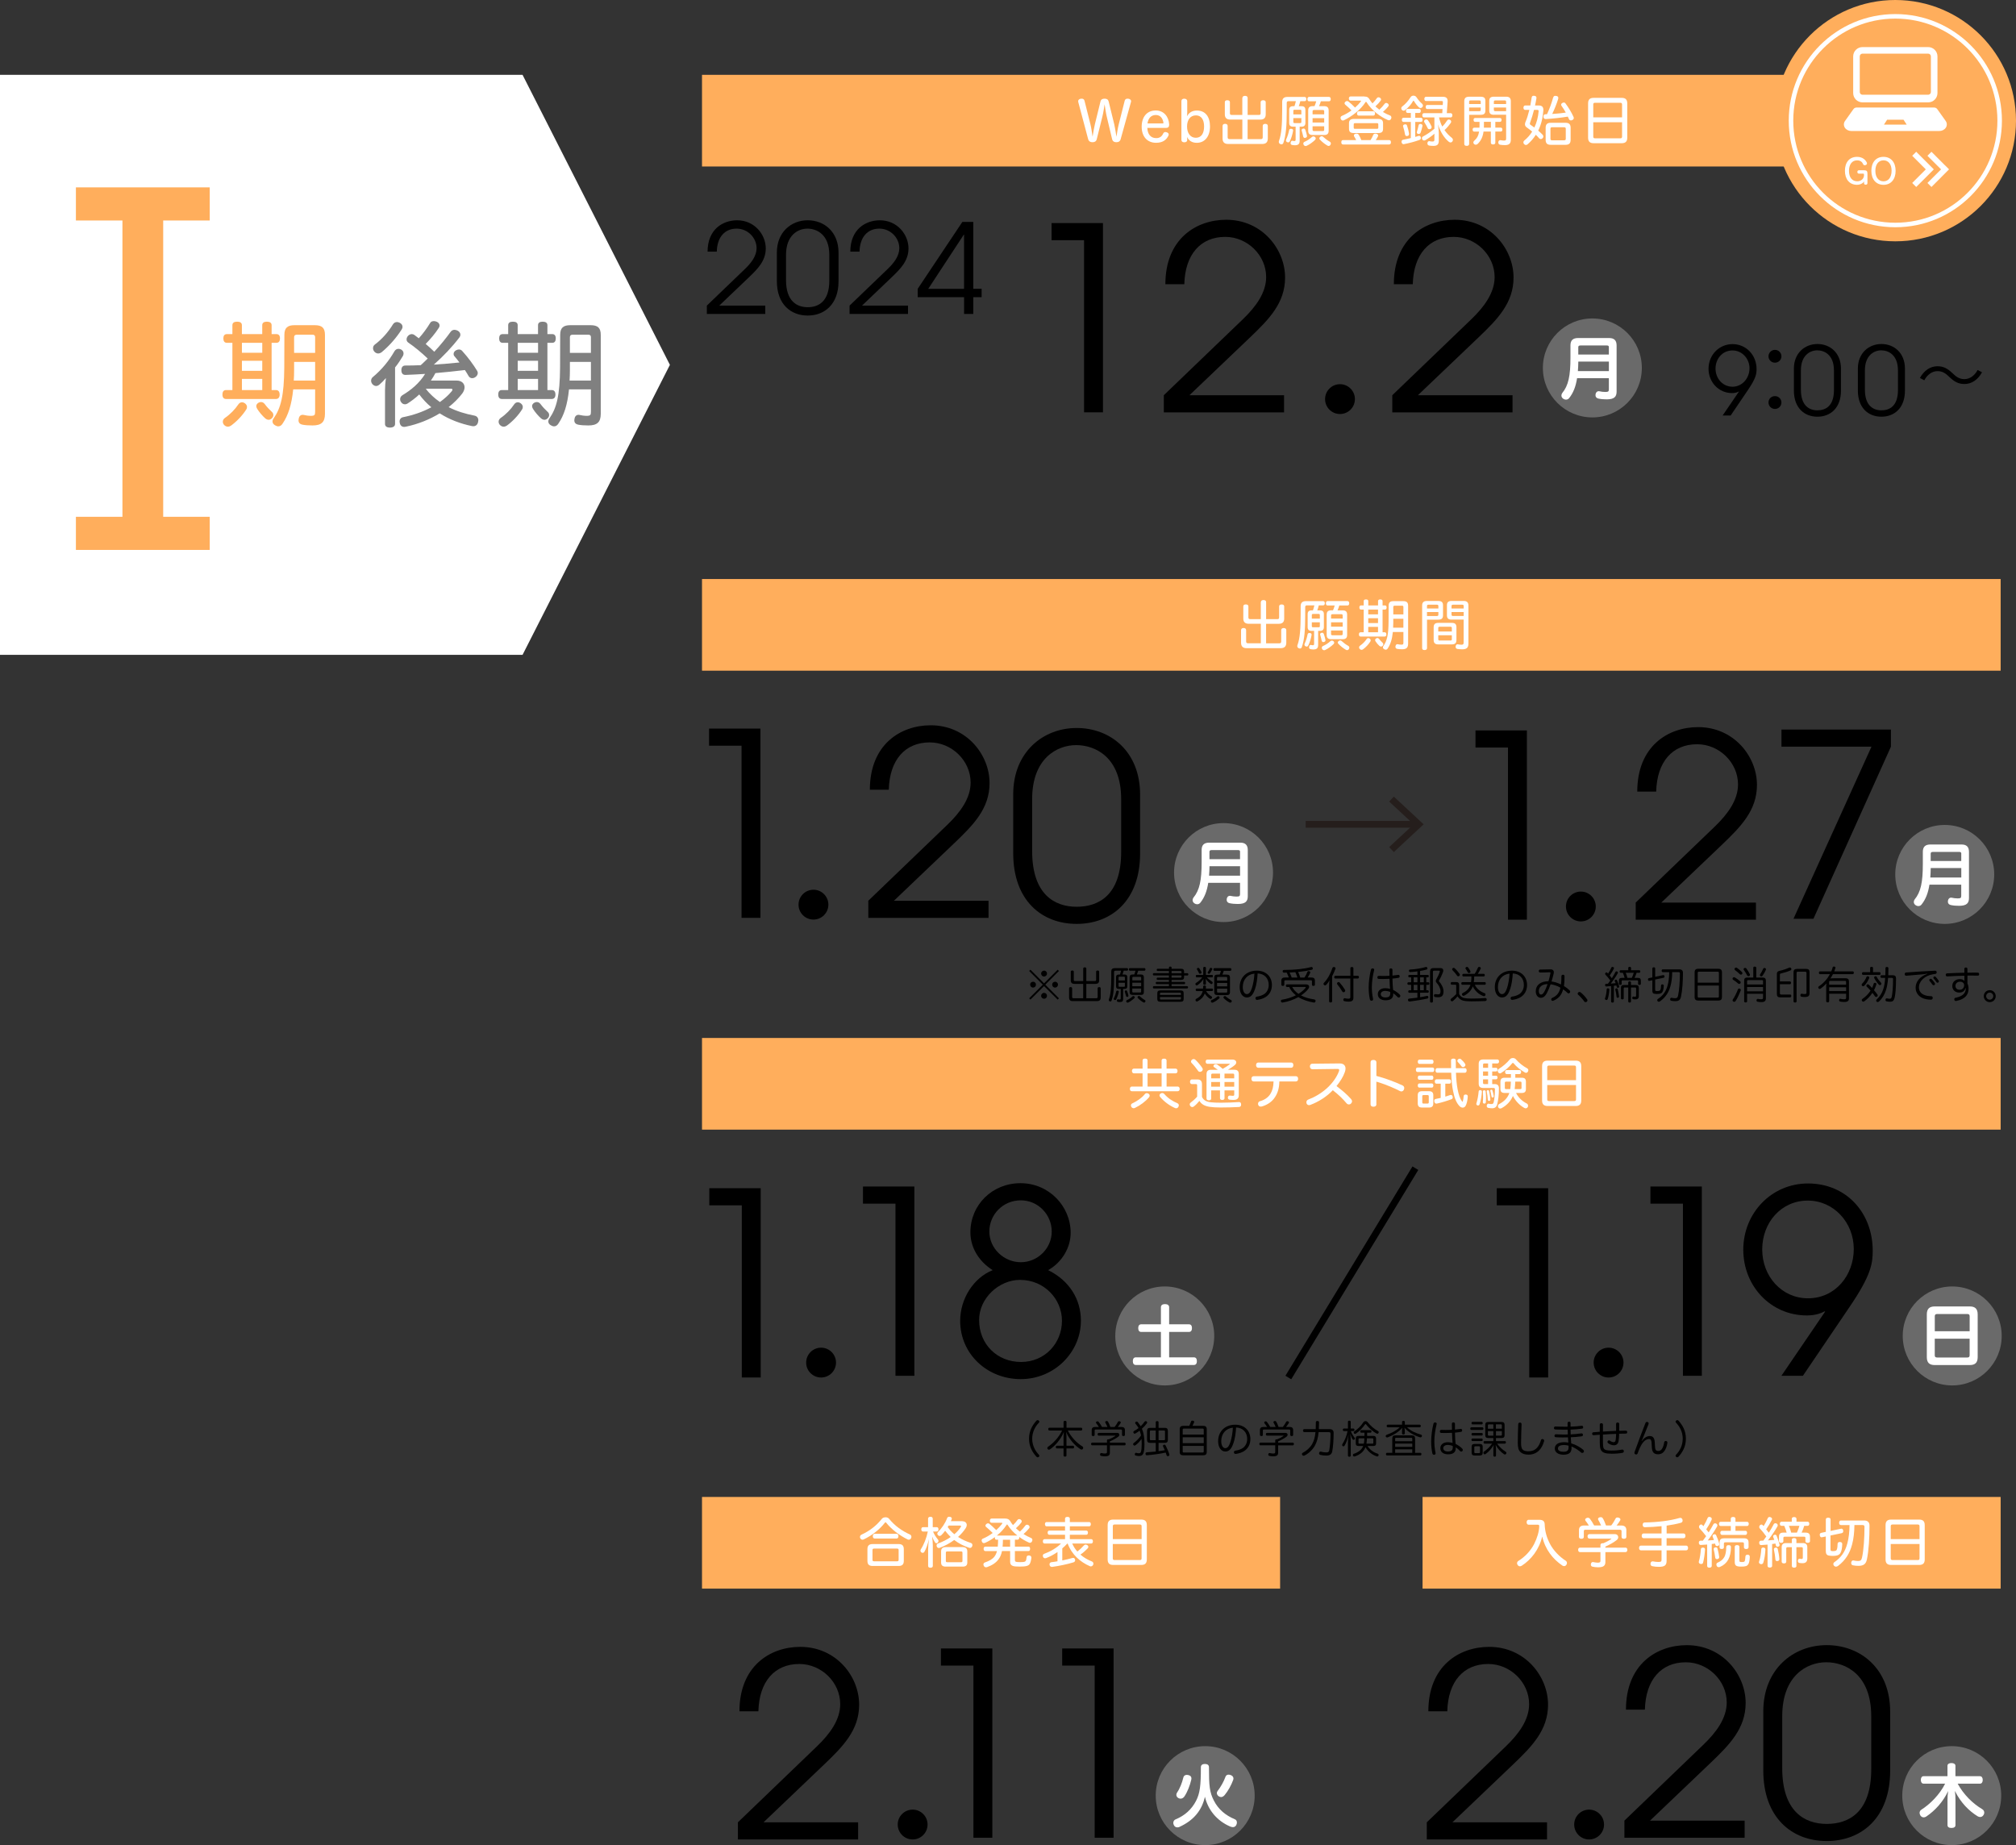 <?xml version="1.0" encoding="UTF-8"?><svg id="_レイヤー_2" xmlns="http://www.w3.org/2000/svg" viewBox="0 0 713.43 652.97"><rect x="0" y="0" width="713.43" height="652.97" fill="#333333" stroke="none"/><defs><style>.cls-1{stroke:#fff;stroke-miterlimit:10;stroke-width:1.6px;}.cls-1,.cls-2,.cls-3{fill:none;}.cls-2{stroke:#251e1c;}.cls-2,.cls-3{stroke-width:2.4px;}.cls-4{fill:#6a6a6a;}.cls-4,.cls-5,.cls-6,.cls-7,.cls-8,.cls-9{stroke-width:0px;}.cls-5{fill:#000;}.cls-6{fill:gray;}.cls-7{fill:#fff;}.cls-8{fill:#ffae5c;}.cls-3{stroke:#000;}.cls-9{fill:#251e1c;}</style></defs><g id="_期_後期"><rect class="cls-8" x="248.43" y="204.91" width="459.57" height="32.44"/><path class="cls-7" d="M446.22,213.06c0-.46.36-.71.92-.71s.92.25.92.71v6.05h3.97c.46,0,.63-.15.63-.63v-3.88c0-.46.35-.69.9-.69s.9.23.9.69v4.32c0,1.27-.69,1.84-1.94,1.84h-4.47v6.91h4.66c.48,0,.69-.19.69-.67v-3.99c0-.5.35-.75.9-.75s.9.25.9.75v4.43c0,1.34-.69,1.94-1.96,1.94h-12.09c-1.27,0-1.96-.59-1.96-1.96v-4.38c0-.54.35-.79.9-.79s.9.25.9.79v3.95c0,.48.21.67.69.67h4.51v-6.91h-4.28c-1.23,0-1.92-.58-1.92-1.84v-4.34c0-.46.35-.67.88-.67s.92.21.92.67v3.9c0,.48.17.63.63.63h3.76v-6.05Z"/><path class="cls-7" d="M464.63,216c.21-.58.36-1.17.5-1.77h-2.61c-.42,0-.63.21-.63.61v2.92c0,5.13-.25,8.52-1.19,11.25-.12.33-.36.5-.67.5-.13,0-.29-.04-.44-.12-.35-.15-.5-.42-.5-.75,0-.12.02-.25.08-.4.86-2.32,1.11-5.76,1.11-10.92v-2.78c0-1.21.59-1.8,1.82-1.8h6.12c.4,0,.61.29.61.75s-.21.75-.61.75h-1.52c-.13.59-.33,1.19-.54,1.77h.96c.94,0,1.38.4,1.38,1.36v4.53c0,.92-.44,1.36-1.38,1.36h-.65v4.99c0,1.15-.5,1.59-1.71,1.59-.4,0-.81-.06-1.08-.13-.13-.04-.25-.12-.33-.25-.06-.1-.1-.23-.1-.38,0-.08.02-.15.04-.25.06-.27.17-.44.29-.52.08-.04.15-.08.25-.08.02,0,.04,0,.08.02.23.06.44.1.61.1.38,0,.52-.08.52-.52v-4.57h-.88c-.98,0-1.4-.4-1.4-1.34v-4.55c0-.96.42-1.36,1.4-1.36h.46ZM464.15,224.64s0,.12-.02.17c-.21,1.19-.63,2.59-1.15,3.63-.12.25-.33.38-.56.38-.13,0-.29-.04-.42-.12-.23-.11-.38-.33-.38-.59,0-.1.02-.21.08-.35.42-.88.81-2.07,1.04-3.28.04-.31.31-.48.65-.48.06,0,.12,0,.19.02.37.06.58.25.58.61ZM467.07,217.69c0-.33-.13-.42-.44-.42h-1.96c-.29,0-.44.1-.44.42v1.23h2.84v-1.23ZM464.23,221.59c0,.29.15.4.44.4h1.96c.31,0,.44-.1.44-.4v-1.36h-2.84v1.36ZM467.88,223.91c.31,0,.48.17.6.46.23.69.44,1.38.54,1.96.02.1.04.19.04.27,0,.31-.15.48-.52.58-.08.04-.17.06-.25.06-.29,0-.52-.21-.59-.59-.1-.48-.27-1.19-.48-1.9-.04-.1-.06-.17-.06-.25,0-.25.15-.44.44-.54.1-.02.19-.04.29-.04ZM472.16,227.42c0,.19-.1.38-.25.54-.94.88-1.98,1.63-2.97,2.07-.12.06-.23.08-.35.08-.27,0-.56-.13-.73-.48-.06-.13-.1-.25-.1-.38,0-.29.17-.52.42-.63.94-.4,1.82-.98,2.63-1.71.15-.13.33-.21.52-.21.17,0,.36.06.56.21.19.15.27.35.27.52ZM473.96,214.29c-.17.58-.38,1.15-.63,1.71h1.73c1.17,0,1.67.42,1.67,1.57v7.12c0,1.11-.52,1.52-1.65,1.52h-3.94c-1.13,0-1.65-.4-1.65-1.52v-7.16c0-1.13.52-1.54,1.65-1.54h.59c.25-.56.44-1.13.6-1.71h-2.53c-.36,0-.59-.31-.59-.77s.23-.79.59-.79h7.04c.4,0,.63.31.63.79s-.23.77-.63.77h-2.88ZM475.15,218.9v-1.08c0-.34-.15-.46-.52-.46h-3.05c-.36,0-.54.12-.54.46v1.08h4.11ZM475.15,221.78v-1.54h-4.11v1.54h4.11ZM471.04,224.35c0,.36.17.46.54.46h3.05c.37,0,.52-.1.52-.46v-1.23h-4.11v1.23ZM477.09,228.55c.27.13.42.37.42.65,0,.13-.04.27-.1.4-.15.33-.42.48-.71.48-.13,0-.27-.04-.4-.12-.9-.52-1.9-1.29-2.67-2.13-.13-.13-.21-.29-.21-.44,0-.19.1-.37.31-.54.17-.15.36-.21.56-.21.17,0,.33.06.44.17.73.67,1.52,1.27,2.36,1.73Z"/><path class="cls-7" d="M489.25,223.75h.73c.4,0,.63.25.63.77,0,.48-.23.75-.63.75h-8.47c-.4,0-.61-.27-.61-.75,0-.52.21-.77.61-.77h1.08v-8.02h-.94c-.4,0-.59-.29-.59-.75s.19-.73.59-.73h.94v-1.52c0-.4.29-.59.81-.59s.81.19.81.59v1.52h3.46v-1.52c0-.4.29-.59.79-.59s.81.19.81.59v1.52h.83c.4,0,.59.27.59.73s-.19.75-.59.75h-.83v8.02ZM485.06,226.61c0,.15-.04.31-.13.44-.63,1.02-1.65,2.07-2.59,2.75-.17.12-.35.17-.52.17-.23,0-.46-.1-.65-.31-.13-.15-.21-.34-.21-.54,0-.23.12-.46.35-.63.88-.59,1.73-1.46,2.3-2.32.15-.23.38-.35.61-.35.15,0,.33.06.46.15.25.17.38.4.38.63ZM484.2,215.73v1.69h3.46v-1.69h-3.46ZM484.2,218.78v1.71h3.46v-1.71h-3.46ZM484.2,221.85v1.9h3.46v-1.9h-3.46ZM487.44,225.79c.25,0,.46.12.63.35.31.42.79.94,1.17,1.29.21.17.29.36.29.58,0,.19-.08.38-.23.54-.17.17-.37.27-.56.27s-.38-.08-.58-.23c-.5-.44-1.02-1.06-1.38-1.63-.1-.15-.15-.33-.15-.46,0-.21.12-.4.34-.56.15-.1.31-.13.46-.13ZM492.91,223.64c-.27,2.65-.86,4.43-1.8,5.82-.19.31-.44.46-.73.46-.17,0-.35-.06-.54-.17-.31-.17-.44-.4-.44-.65,0-.17.06-.35.17-.5,1.25-1.79,1.79-3.9,1.82-8.64.02-1.84.02-3.84.02-5.57,0-1.21.54-1.65,1.73-1.65h3.42c1.23,0,1.75.44,1.75,1.65v13.4c0,1.44-.63,1.98-2.11,1.98-.65,0-1.29-.04-1.73-.13s-.65-.35-.65-.75c0-.08.02-.17.04-.27.08-.44.35-.65.67-.65.06,0,.12,0,.17.02.31.08.79.15,1.21.15.63,0,.73-.13.73-.71v-3.78h-3.72ZM493.06,218.98v1.36c0,.63-.02,1.25-.06,1.8h3.63v-3.17h-3.57ZM496.64,217.44v-2.63c0-.38-.19-.46-.54-.46h-2.48c-.34,0-.56.08-.56.46v2.63h3.57Z"/><path class="cls-7" d="M504.99,229.4c0,.44-.35.65-.88.65-.5,0-.84-.21-.84-.65v-15.11c0-1.06.5-1.61,1.69-1.61h4.01c1.17,0,1.69.44,1.69,1.5v3.61c0,1.06-.52,1.5-1.69,1.5h-3.97v10.12ZM509.02,214.48c0-.36-.19-.48-.52-.48h-3.01c-.35,0-.5.12-.5.48v.86h4.03v-.86ZM508.5,218c.33,0,.52-.12.52-.46v-.94h-4.03v1.4h3.51ZM513.74,220.43c1.19,0,1.67.44,1.67,1.59v4.42c0,1.15-.48,1.61-1.67,1.61h-4.72c-1.17,0-1.67-.46-1.67-1.61v-4.42c0-1.15.5-1.59,1.67-1.59h4.72ZM513.78,222.24c0-.34-.15-.44-.5-.44h-3.8c-.35,0-.5.1-.5.44v1.25h4.8v-1.25ZM508.98,226.23c0,.35.15.44.5.44h3.8c.35,0,.5-.1.5-.44v-1.42h-4.8v1.42ZM513.74,219.28c-1.17,0-1.69-.44-1.69-1.5v-3.61c0-1.06.52-1.5,1.69-1.5h4.22c1.19,0,1.69.56,1.69,1.61v13.51c0,1.4-.61,2-2.21,2-.58,0-1.23-.06-1.69-.13-.38-.08-.63-.33-.63-.77,0-.06,0-.13.02-.19.04-.44.33-.69.65-.69.04,0,.1,0,.13.02.37.08.9.13,1.27.13.6,0,.77-.17.77-.83v-8.06h-4.22ZM517.97,214.48c0-.36-.13-.48-.5-.48h-3.26c-.35,0-.54.12-.54.48v.86h4.3v-.86ZM517.97,216.59h-4.3v.94c0,.34.19.46.54.46h3.76v-1.4Z"/><path class="cls-5" d="M383.63,145.92v-60.92h-11.5v-6.06h18.19v66.98h-6.7Z"/><path class="cls-5" d="M411.86,145.92v-6.06l27.97-26.88c4.62-4.44,8.24-9.41,8.24-14.94,0-7.69-6.61-14.21-14.48-14.21-8.69,0-14.21,6.16-14.48,16.75h-6.7c0-16.02,10.86-22.81,21.54-22.81,12.67,0,20.82,10.41,20.82,20.46,0,9.05-5.79,14.84-12.31,21.09l-21.54,20.55h33.49v6.06h-42.54Z"/><path class="cls-5" d="M250.14,111.1v-2.95l13.6-13.07c2.24-2.16,4-4.58,4-7.26,0-3.74-3.21-6.91-7.04-6.91-4.22,0-6.91,2.99-7.04,8.14h-3.26c0-7.79,5.28-11.09,10.47-11.09,6.16,0,10.12,5.06,10.12,9.95,0,4.4-2.82,7.22-5.98,10.25l-10.47,9.99h16.28v2.95h-20.68Z"/><path class="cls-5" d="M296.74,99.57c0,8.1-4.93,12.1-10.91,12.1s-10.91-4-10.91-12.15v-10.17c0-7.22,5.1-11.4,10.91-11.4s10.91,4.05,10.91,11.44v10.17ZM293.48,90.2c0-7.22-4.44-9.29-7.75-9.29s-7.57,2.29-7.57,9.29v8.93c0,7.48,3.87,9.59,7.66,9.59s7.66-1.98,7.66-9.42v-9.11Z"/><path class="cls-5" d="M300.65,111.1v-2.95l13.6-13.07c2.24-2.16,4-4.58,4-7.26,0-3.74-3.21-6.91-7.04-6.91-4.22,0-6.91,2.99-7.04,8.14h-3.26c0-7.79,5.28-11.09,10.47-11.09,6.16,0,10.12,5.06,10.12,9.95,0,4.4-2.82,7.22-5.98,10.25l-10.47,9.99h16.28v2.95h-20.68Z"/><path class="cls-5" d="M341.17,111.1v-5.94h-16.41v-2.95l15.8-23.67h3.87v23.67h2.95v2.95h-2.95v5.94h-3.26ZM341.17,83.03h-.09l-12.59,19.19h12.67v-19.19Z"/><path class="cls-5" d="M492.71,145.92v-6.06l27.97-26.88c4.62-4.44,8.24-9.41,8.24-14.94,0-7.69-6.61-14.21-14.48-14.21-8.69,0-14.21,6.16-14.48,16.75h-6.7c0-16.02,10.86-22.81,21.54-22.81,12.67,0,20.82,10.41,20.82,20.46,0,9.05-5.79,14.84-12.31,21.09l-21.54,20.55h33.49v6.06h-42.54Z"/><circle class="cls-5" cx="474.2" cy="141.24" r="5.28"/><circle class="cls-4" cx="563.51" cy="130.21" r="17.51"/><path class="cls-7" d="M558.1,133.84c-.44,2.89-1.32,5.19-2.79,7.03-.29.37-.69.56-1.13.56-.32,0-.66-.1-.98-.32-.42-.29-.64-.71-.64-1.15,0-.29.1-.59.29-.86,2.2-2.67,2.91-6.12,2.91-12.61v-4.26c0-1.84.93-2.6,2.69-2.6h11c1.69,0,2.64.76,2.64,2.6v16.36c0,1.79-.81,2.74-3.5,2.74-1,0-2.01-.07-2.91-.27-.61-.12-1.05-.49-1.05-1.2,0-.12,0-.25.02-.37.15-.76.64-1.05,1.08-1.05.1,0,.17,0,.24.02.64.15,1.37.25,2.13.25,1.03,0,1.25-.2,1.25-.88v-3.99h-11.27ZM558.54,127.96c-.02,1.13-.05,2.23-.15,3.36h10.97v-3.36h-10.82ZM569.36,122.87c0-.46-.22-.61-.76-.61h-9.26c-.54,0-.81.15-.81.61v2.6h10.82v-2.6Z"/><line class="cls-2" x1="462.05" y1="291.72" x2="501.2" y2="291.72"/><polygon class="cls-9" points="493.25 301.54 491.61 299.78 500.28 291.72 491.61 283.67 493.25 281.91 503.8 291.72 493.25 301.54"/><path class="cls-5" d="M374.3,343.17l.44.45-4.83,4.85,4.83,4.83-.44.45-4.83-4.79-4.81,4.79-.45-.45,4.83-4.83-4.83-4.85.45-.45,4.81,4.83,4.83-4.83ZM366.61,348.47c0,.57-.46,1.03-1.03,1.03s-1.03-.46-1.03-1.05.46-1.02,1.05-1.02,1.02.48,1.02,1.03ZM370.52,344.53c0,.58-.46,1.05-1.05,1.05s-1.03-.46-1.03-1.05.48-1.03,1.06-1.03,1.02.48,1.02,1.03ZM370.52,352.42c0,.57-.46,1.03-1.03,1.03s-1.05-.46-1.05-1.03.46-1.05,1.05-1.05,1.03.46,1.03,1.05ZM374.4,348.47c0,.57-.46,1.03-1.03,1.03s-1.03-.46-1.03-1.05.46-1.02,1.05-1.02,1.02.48,1.02,1.03Z"/><path class="cls-5" d="M380.18,348.18c-.8,0-1.25-.38-1.25-1.21v-3.11c0-.27.2-.41.53-.41s.54.14.54.41v2.9c0,.33.14.43.45.43h2.88v-4.43c0-.27.22-.43.54-.43s.56.16.56.43v4.43h3.02c.31,0,.45-.11.45-.43v-2.88c0-.29.2-.42.53-.42s.54.14.54.42v3.1c0,.83-.45,1.21-1.26,1.21h-3.28v5.08h3.52c.33,0,.49-.14.49-.46v-3.03c0-.3.22-.45.54-.45s.54.15.54.45v3.25c0,.88-.46,1.26-1.29,1.26h-8.62c-.83,0-1.28-.39-1.28-1.28v-3.22c0-.31.2-.46.54-.46s.54.15.54.46v3.02c0,.33.15.46.48.46h3.43v-5.08h-3.15Z"/><path class="cls-5" d="M397.98,344.88c.65,0,.96.27.96.92v3.25c0,.64-.31.92-.96.92h-.52v3.56c0,.82-.33,1.09-1.17,1.09-.29,0-.6-.04-.79-.09-.15-.04-.26-.18-.26-.39,0-.04.01-.11.03-.16.05-.23.19-.34.34-.34.03,0,.04,0,.07.01.19.05.37.08.49.08.34,0,.44-.07.44-.41v-3.34h-.69c-.67,0-.97-.27-.97-.92v-3.25c0-.65.3-.92.97-.92h.41c.16-.45.27-.91.38-1.37h-2c-.31,0-.46.15-.46.44v2.05c0,3.81-.2,6.17-.9,8.1-.08.19-.22.3-.41.3-.08,0-.18-.03-.27-.07-.2-.09-.3-.26-.3-.45,0-.08.01-.16.05-.25.64-1.66.84-4.07.84-7.94v-1.9c0-.8.39-1.18,1.22-1.18h4.35c.24,0,.38.16.38.44s-.14.46-.38.46h-1.18c-.12.46-.25.92-.41,1.37h.73ZM395.92,350.97s0,.08-.01.12c-.16.79-.54,1.86-.92,2.61-.08.15-.22.22-.35.22-.09,0-.19-.03-.27-.07-.15-.08-.25-.2-.25-.35,0-.08.01-.16.07-.25.34-.62.65-1.56.83-2.39.03-.19.2-.29.41-.29.04,0,.1,0,.15.01.23.04.35.16.35.38ZM398.08,345.95c0-.23-.11-.31-.34-.31h-1.56c-.22,0-.34.08-.34.31v1.02h2.24v-1.02ZM395.84,348.92c0,.22.12.3.34.3h1.56c.23,0,.34-.07.34-.3v-1.13h-2.24v1.13ZM398.51,350.49c.19,0,.3.14.37.31.16.46.34,1.01.43,1.41.01.07.03.14.03.19,0,.19-.11.3-.31.38-.05.01-.11.03-.16.03-.18,0-.33-.12-.38-.37-.07-.33-.25-.92-.41-1.4-.03-.07-.04-.12-.04-.18,0-.16.1-.29.29-.34.07-.03.14-.04.19-.04ZM401.56,352.94c0,.12-.07.26-.16.35-.72.64-1.46,1.18-2.17,1.5-.05.03-.12.04-.19.04-.18,0-.35-.09-.46-.3-.04-.08-.05-.15-.05-.23,0-.16.11-.31.29-.38.69-.3,1.35-.73,1.96-1.29.08-.08.19-.14.31-.14.09,0,.2.04.33.14.11.09.16.2.16.31ZM399.86,343.53c-.23,0-.37-.19-.37-.46,0-.29.14-.46.37-.46h5.11c.24,0,.38.18.38.46s-.14.46-.38.46h-2.16c-.15.45-.31.9-.49,1.33h1.35c.79,0,1.13.29,1.13,1.05v5.17c0,.75-.35,1.02-1.12,1.02h-2.81c-.76,0-1.11-.27-1.11-1.02v-5.18c0-.76.35-1.03,1.11-1.03h.52c.18-.43.31-.88.45-1.33h-1.97ZM403.84,346.96v-.92c0-.26-.14-.34-.39-.34h-2.35c-.26,0-.39.08-.39.34v.92h3.14ZM403.84,349.03v-1.25h-3.14v1.25h3.14ZM400.7,350.9c0,.26.14.34.39.34h2.35c.26,0,.39-.08.39-.34v-1.07h-3.14v1.07ZM403.07,352.45c.1,0,.19.04.27.11.56.5,1.13.98,1.75,1.31.18.08.27.22.27.39,0,.08-.01.16-.07.26-.08.19-.23.29-.41.29-.08,0-.18-.03-.26-.07-.65-.37-1.36-.92-1.94-1.54-.1-.09-.14-.19-.14-.29s.05-.22.18-.31c.11-.11.23-.15.34-.15Z"/><path class="cls-5" d="M413.68,343.63h-4.01c-.2,0-.33-.15-.33-.38,0-.22.12-.41.33-.41h4.01v-.39c0-.27.14-.38.46-.38s.46.11.46.38v.39h3.32c.8,0,1.11.3,1.11.99v.57h1.16c.2,0,.34.19.34.41,0,.24-.14.41-.34.41h-1.16v.57c0,.69-.31.99-1.11.99h-3.32v.71h4.47c.19,0,.33.16.33.38s-.12.41-.33.41h-4.47v.72h5.48c.2,0,.35.16.35.39,0,.25-.14.42-.34.42h-11.75c-.22,0-.34-.16-.34-.41,0-.23.11-.41.33-.41h5.34v-.72h-4.34c-.2,0-.33-.19-.33-.41,0-.2.12-.38.31-.38h4.35v-.71h-4.01c-.2,0-.33-.16-.33-.38s.12-.41.33-.41h4.01v-.78h-5.34c-.2,0-.34-.16-.34-.41,0-.23.14-.41.34-.41h5.34v-.77ZM410.69,354.52c-.82,0-1.14-.29-1.14-.99v-2.05c0-.69.33-.98,1.14-.98h7.03c.82,0,1.16.29,1.16.98v2.05c0,.71-.34.99-1.16.99h-7.03ZM417.92,352.1v-.5c0-.25-.14-.31-.38-.31h-6.66c-.26,0-.38.07-.38.31v.5h7.42ZM410.5,353.42c0,.25.12.31.38.31h6.66c.24,0,.38-.07.38-.31v-.56h-7.42v.56ZM418.11,344.4v-.46c0-.25-.11-.31-.37-.31h-3.14v.77h3.51ZM414.6,345.99h3.14c.26,0,.37-.08.37-.33v-.45h-3.51v.78Z"/><path class="cls-5" d="M427.09,345.86c.6.65,1.22,1.13,1.85,1.54.14.08.22.22.22.37,0,.08-.03.16-.07.24-.11.16-.25.26-.39.26-.08,0-.16-.03-.23-.07-.73-.52-1.35-1.17-1.82-1.83.04.19.11.5.11,1.02v.77c0,.22-.19.35-.48.35s-.46-.14-.46-.35v-.79c0-.46.04-.71.12-.98-.53.9-1.48,1.79-2.2,2.27-.08.05-.18.08-.26.08-.14,0-.27-.08-.38-.24-.04-.1-.07-.18-.07-.27,0-.14.07-.27.19-.35.82-.48,1.67-1.25,2.23-2.01h-1.92c-.23,0-.35-.19-.35-.44,0-.26.12-.42.35-.42h2.28v-2.47c0-.23.18-.37.46-.37s.48.14.48.37v2.47h2.15c.23,0,.35.16.35.42s-.12.44-.35.44h-1.81ZM426.83,350.74c.48.84,1.2,1.48,1.92,1.89.12.07.19.19.19.34,0,.09-.03.19-.1.3-.11.18-.26.26-.42.26-.07,0-.15-.03-.23-.07-.73-.46-1.36-1.1-1.83-1.88-.45,1.2-1.32,2.13-2.53,2.77-.08.05-.18.08-.27.08-.16,0-.31-.08-.42-.24-.04-.08-.07-.18-.07-.27,0-.18.08-.34.22-.42.99-.5,1.69-1.14,2.05-1.93.12-.26.22-.53.29-.83h-2.11c-.25,0-.38-.18-.38-.44,0-.29.14-.45.38-.45h2.23c.03-.23.03-.46.03-.71,0-.27.19-.38.5-.38s.46.12.48.41c0,.23-.01.46-.03.68h2.15c.26,0,.39.16.39.43s-.14.45-.39.45h-2.04ZM424.06,342.51c.12,0,.23.05.33.16.26.34.6.95.78,1.35.01.05.03.11.03.15,0,.16-.09.3-.27.38-.08.04-.16.05-.25.05-.15,0-.3-.05-.35-.19-.19-.41-.49-.94-.73-1.32-.04-.05-.05-.12-.05-.18,0-.14.09-.27.25-.34.11-.04.19-.07.29-.07ZM429.04,342.89s-.01.08-.03.12c-.16.41-.58,1.1-.83,1.43-.09.12-.2.18-.34.18-.07,0-.15-.01-.24-.05-.16-.08-.26-.22-.26-.34,0-.05.01-.11.05-.16.29-.35.6-.96.76-1.36.05-.15.2-.2.35-.2.08,0,.16.01.23.04.18.07.3.19.3.35ZM431.6,353.05c0,.11-.04.22-.15.3-.64.54-1.45,1.16-2.26,1.45-.05.03-.12.04-.19.04-.19,0-.37-.11-.46-.3-.03-.07-.04-.14-.04-.2,0-.2.11-.38.26-.44.72-.26,1.55-.79,2.04-1.25.08-.07.18-.11.29-.11.14,0,.26.05.35.14.11.12.16.25.16.37ZM429.79,343.56c-.25,0-.38-.19-.38-.48s.14-.46.38-.46h5.6c.24,0,.38.19.38.46s-.14.48-.38.48h-2.31c-.15.45-.3.91-.5,1.35h1.52c.82,0,1.17.29,1.17,1.05v5.15c0,.76-.35,1.05-1.17,1.05h-3.24c-.8,0-1.16-.29-1.16-1.05v-5.17c0-.76.35-1.03,1.16-1.03h.75c.19-.43.34-.88.46-1.35h-2.28ZM434.29,347.03v-.96c0-.26-.15-.34-.41-.34h-2.79c-.27,0-.41.08-.41.34v.96h3.6ZM434.29,349.07v-1.22h-3.6v1.22h3.6ZM430.69,350.94c0,.26.14.34.41.34h2.79c.26,0,.41-.08.41-.34v-1.06h-3.6v1.06ZM435.61,353.88c.16.08.29.24.29.43,0,.08-.03.16-.07.25-.12.19-.27.27-.42.27-.08,0-.16-.03-.25-.05-.71-.33-1.5-.92-2.08-1.52-.08-.08-.12-.16-.12-.27s.04-.22.14-.33c.12-.11.25-.16.37-.16.09,0,.19.03.26.09.57.5,1.33,1.03,1.89,1.29Z"/><path class="cls-5" d="M444.15,349.94c-.48,1.4-.87,2.01-1.35,2.46-.43.42-1.01.6-1.56.6-1.41,0-2.54-1.37-2.54-3.66,0-3.39,2.37-5.83,6.08-5.83,3.21,0,5.33,2.09,5.33,5.08,0,1.92-.83,3.37-2.24,4.27-.79.5-1.77.82-2.85.98-.05.01-.11.01-.15.01-.29,0-.52-.14-.57-.48-.01-.04-.01-.09-.01-.14,0-.27.18-.48.49-.53.99-.14,2.04-.48,2.72-.98.86-.64,1.48-1.74,1.48-3.17,0-2.3-1.51-3.97-3.92-4.05-.12,2.07-.42,3.97-.9,5.42ZM439.8,349.32c0,1.63.69,2.49,1.41,2.49.31,0,.63-.11.91-.39.3-.29.61-.87.94-1.86.42-1.28.76-3.14.86-5-2.49.23-4.12,2.13-4.12,4.77Z"/><path class="cls-5" d="M455.44,349.28c-.25,0-.39-.16-.39-.45,0-.3.15-.46.39-.46h6.82c.63,0,1.03.33,1.03.82,0,.27-.12.57-.39.9-.67.8-1.52,1.54-2.49,2.19,1.37.72,2.98,1.16,4.62,1.4.31.05.53.19.53.49,0,.05,0,.09-.01.14-.04.34-.26.48-.54.48-.04,0-.08,0-.12-.01-1.89-.31-3.81-.91-5.42-1.92-1.67.94-3.6,1.62-5.55,1.92-.04.01-.08.01-.12.01-.24,0-.45-.14-.5-.42-.01-.05-.01-.1-.01-.14,0-.25.15-.41.39-.45,1.71-.26,3.41-.8,4.91-1.55-.64-.52-1.22-1.11-1.7-1.79-.26-.35-.46-.75-.65-1.14h-.79ZM456.08,345.95c-.2-.6-.45-1.18-.73-1.75-.33,0-.64.01-.96.01s-.48-.19-.48-.49.15-.46.46-.46c1.77,0,3.64-.08,5.49-.29,1.44-.15,2.81-.39,4.04-.73.07-.01.14-.03.2-.03.22,0,.38.11.45.34.01.08.03.15.03.2,0,.25-.14.39-.38.45-1.24.31-2.65.53-4.09.69-.23.03-.48.05-.71.07.29.65.54,1.3.73,1.98h1.51c.45-.69.79-1.37,1.01-1.97.07-.2.23-.31.44-.31.07,0,.15.01.23.04.25.07.37.22.37.39,0,.07-.01.15-.05.24-.22.49-.53,1.07-.87,1.6h1.3c.87,0,1.25.33,1.25,1.13v1.43c0,.3-.23.41-.52.41-.31,0-.52-.11-.52-.41v-1.21c0-.29-.15-.38-.42-.38h-8.95c-.26,0-.41.09-.41.38v1.21c0,.3-.23.41-.53.41s-.52-.11-.52-.41v-1.43c0-.8.39-1.13,1.25-1.13h1.37ZM459.13,345.95c-.2-.65-.43-1.28-.73-1.9-.68.05-1.36.1-2.04.12.29.58.53,1.17.76,1.78h2.01ZM457.29,349.28c.25.42.49.83.82,1.2.41.48.88.87,1.39,1.24.95-.58,1.79-1.26,2.45-2.03.08-.11.12-.19.12-.26,0-.09-.08-.15-.22-.15h-4.55Z"/><path class="cls-5" d="M470.36,348.84c0-.6.04-1.26.14-1.9-.34.57-.73,1.11-1.16,1.59-.12.12-.27.19-.42.19-.14,0-.27-.05-.37-.15-.12-.11-.19-.26-.19-.39,0-.12.05-.24.15-.35,1.29-1.32,2.38-3.32,3.02-5.27.07-.23.26-.34.49-.34.07,0,.14.01.2.03.24.05.39.23.39.45,0,.05-.01.12-.03.18-.33.9-.73,1.78-1.17,2.64v8.86c0,.26-.2.39-.54.39-.3,0-.52-.14-.52-.39v-5.52ZM472.56,346.29c-.26,0-.39-.19-.39-.48s.14-.49.39-.49h5.32v-2.71c0-.26.23-.39.54-.39s.53.14.53.39v2.71h1.56c.26,0,.39.19.39.49,0,.27-.14.48-.39.48h-1.56v6.83c0,.98-.54,1.35-1.69,1.35-.48,0-1.06-.05-1.5-.16-.2-.04-.37-.2-.37-.46,0-.04,0-.1.01-.15.07-.3.26-.44.45-.44.03,0,.05,0,.08.01.39.1.86.16,1.22.16.53,0,.71-.12.71-.61v-6.53h-5.32ZM473.71,347.54c.14,0,.27.07.38.19.67.75,1.37,1.71,1.88,2.56.05.1.08.19.08.29,0,.19-.1.37-.26.46-.11.07-.22.11-.34.11-.16,0-.33-.08-.43-.26-.45-.8-1.14-1.79-1.74-2.5-.1-.11-.14-.22-.14-.33,0-.15.08-.3.24-.41.1-.07.22-.11.33-.11Z"/><path class="cls-5" d="M486.3,343.22c0,.08-.01.15-.04.24-.46,1.78-.79,4.08-.79,5.94,0,1.4.16,2.81.41,3.97.01.08.03.16.03.23,0,.3-.12.49-.42.54-.05.01-.12.01-.16.01-.3,0-.49-.19-.56-.52-.27-1.18-.42-2.64-.42-4.23,0-1.88.33-4.4.8-6.2.1-.34.29-.48.56-.48.05,0,.11,0,.18.01.27.05.42.22.42.46ZM494.72,345s.08-.01.12-.01c.27,0,.45.18.46.43.01.04.01.08.01.12,0,.29-.14.45-.41.5-.62.12-1.35.2-2.13.27.01.8.03,1.54.08,2.22.04.52.11,1.21.15,1.79.82.38,1.77,1.06,2.37,1.69.11.11.18.27.18.42s-.05.3-.16.42c-.12.12-.27.18-.41.18s-.29-.05-.39-.18c-.53-.58-1.05-1.02-1.56-1.35.01.12.01.27.01.37,0,1.44-.98,2.12-2.69,2.12s-2.76-.83-2.76-2.19c0-1.21,1.02-2.09,2.64-2.09.61,0,1.18.1,1.69.25-.04-.45-.08-.99-.11-1.44-.04-.65-.07-1.36-.08-2.13-.75.04-1.58.07-2.39.07-.48,0-.95-.01-1.41-.03-.35-.01-.5-.23-.5-.56s.18-.52.49-.52h.03c.49.01,1.01.03,1.52.03.73,0,1.5-.01,2.24-.07-.01-.68-.03-1.39-.03-2.08,0-.35.19-.53.52-.53.35,0,.57.19.57.52v2.03c.67-.07,1.35-.14,1.97-.24ZM490.22,350.67c-.96,0-1.59.46-1.59,1.16s.63,1.16,1.62,1.16c1.31,0,1.75-.46,1.75-1.56,0-.12-.01-.22-.03-.38-.56-.25-1.13-.37-1.75-.37Z"/><path class="cls-5" d="M498.43,348.51c-.25,0-.38-.19-.38-.45,0-.27.14-.43.38-.43h.96v-1.75h-.65c-.25,0-.37-.19-.37-.44,0-.26.12-.43.37-.43h2.86v-1.24c-.86.11-1.74.2-2.53.24h-.04c-.24,0-.41-.12-.43-.42v-.07c0-.24.16-.39.42-.41,1.83-.08,4.12-.45,5.46-.88.07-.03.14-.04.2-.04.18,0,.33.08.41.3.03.07.04.15.04.22,0,.2-.14.37-.34.42-.6.18-1.39.35-2.24.49v1.39h2.73c.23,0,.35.18.35.43s-.12.44-.35.44h-.54v1.75h.75c.23,0,.35.15.35.43,0,.25-.12.45-.35.45h-.75v1.93h.54c.22,0,.35.19.35.45,0,.24-.14.43-.35.43h-2.73v1.58c.87-.14,1.7-.29,2.38-.45.05-.01.11-.01.15-.01.22,0,.35.12.39.35.01.05.01.09.01.14,0,.23-.12.39-.34.44-1.74.41-4.45.84-6.23,1.05h-.11c-.29,0-.49-.15-.53-.46-.01-.04-.01-.08-.01-.11,0-.27.19-.44.42-.45.83-.07,1.86-.19,2.91-.34v-1.73h-2.86c-.23,0-.37-.19-.37-.43,0-.26.14-.45.37-.45h.65v-1.93h-.96ZM501.6,345.87h-1.32v1.75h1.32v-1.75ZM500.28,350.44h1.32v-1.93h-1.32v1.93ZM503.86,345.87h-1.31v1.75h1.31v-1.75ZM502.55,350.44h1.31v-1.93h-1.31v1.93ZM506.1,343.71c0-.76.37-1.12,1.21-1.12h2.42c.69,0,1.03.35,1.03.87,0,.18-.04.37-.11.56-.35.97-.88,2.11-1.35,2.86-.07.11-.11.19-.11.27s.05.16.15.26c.83.94,1.5,2.23,1.5,3.43,0,1.51-.63,2.08-1.92,2.08-.34,0-.78-.03-1.1-.09-.23-.05-.37-.25-.37-.49,0-.04,0-.1.01-.15.05-.24.23-.37.45-.37.04,0,.08,0,.12.01.26.05.58.08.84.08.62,0,.91-.26.91-1.12,0-1.02-.68-2.22-1.39-2.99-.19-.2-.29-.41-.29-.63,0-.18.07-.38.19-.6.44-.76.97-1.85,1.21-2.67.03-.08.04-.14.04-.19,0-.14-.08-.2-.27-.2h-1.73c-.29,0-.45.1-.45.37v10.51c0,.29-.19.42-.52.42s-.5-.14-.5-.42v-10.69Z"/><path class="cls-5" d="M516.37,351.8c.45.82,1.02,1.22,1.74,1.39.64.14,1.5.19,2.61.19,1.67,0,3.45-.05,4.84-.18h.07c.31,0,.46.18.49.5v.04c0,.3-.18.49-.52.52-1.39.05-3.33.11-4.95.11-1.22,0-2.26-.08-2.91-.27-.79-.23-1.47-.72-1.92-1.51-.52.64-1.1,1.22-1.67,1.67-.08.05-.19.1-.29.1-.15,0-.3-.07-.41-.2-.08-.11-.12-.23-.12-.35,0-.15.07-.3.19-.38.54-.38,1.22-.98,1.81-1.64v-2.98c0-.26-.08-.33-.34-.33h-1.21c-.23,0-.39-.16-.39-.46s.16-.48.39-.48h1.58c.71,0,1.01.37,1.01,1.09v3.18ZM516.52,344.62c.07.11.11.23.11.33,0,.16-.08.3-.22.42-.12.08-.25.14-.37.14-.15,0-.29-.07-.39-.22-.5-.73-1.1-1.44-1.58-1.88-.12-.12-.19-.26-.19-.39,0-.12.05-.25.18-.35.12-.11.24-.16.38-.16.12,0,.23.05.34.15.63.54,1.35,1.43,1.74,1.97ZM521.92,348.51c.67,1.44,1.97,2.43,3.44,2.96.2.07.34.25.34.46,0,.08-.01.18-.05.26-.09.26-.3.35-.5.35-.07,0-.15-.01-.23-.04-1.55-.58-2.94-1.77-3.72-3.44-.5,1.4-1.46,2.43-3.03,3.29-.09.04-.19.07-.29.07-.19,0-.35-.11-.46-.3-.05-.08-.07-.16-.07-.25,0-.19.12-.37.3-.45,1.48-.73,2.31-1.63,2.72-2.92h-2.85c-.25,0-.38-.19-.38-.46s.14-.48.38-.48h3.07c.1-.67.12-1.35.12-2.01h-2.84c-.25,0-.38-.19-.38-.46s.14-.45.38-.45h3.98c.49-.69.88-1.52,1.14-2.12.08-.2.22-.34.44-.34.07,0,.15.01.23.04.24.08.37.24.37.42,0,.05-.01.11-.04.16-.25.56-.63,1.24-1.02,1.84h2.09c.25,0,.38.16.38.45s-.14.46-.38.46h-3.36c0,.68-.04,1.35-.14,2.01h3.86c.25,0,.38.19.38.48s-.14.46-.38.46h-3.49ZM518.68,342.89c-.07-.08-.09-.18-.09-.26,0-.15.08-.29.26-.38.1-.04.19-.07.29-.07.16,0,.31.07.41.2.25.34.57.83.75,1.22.05.11.08.2.08.3,0,.18-.08.3-.24.38-.1.04-.19.07-.29.07-.19,0-.37-.08-.45-.27-.15-.33-.45-.83-.71-1.2Z"/><path class="cls-5" d="M534.44,349.94c-.48,1.4-.87,2.01-1.35,2.46-.43.42-1.01.6-1.56.6-1.41,0-2.54-1.37-2.54-3.66,0-3.39,2.37-5.83,6.08-5.83,3.21,0,5.33,2.09,5.33,5.08,0,1.92-.83,3.37-2.24,4.27-.79.5-1.77.82-2.85.98-.05.01-.11.01-.15.01-.29,0-.52-.14-.57-.48-.01-.04-.01-.09-.01-.14,0-.27.18-.48.49-.53.99-.14,2.04-.48,2.72-.98.86-.64,1.48-1.74,1.48-3.17,0-2.3-1.51-3.97-3.92-4.05-.12,2.07-.42,3.97-.9,5.42ZM530.09,349.32c0,1.63.69,2.49,1.41,2.49.31,0,.63-.11.91-.39.3-.29.61-.87.94-1.86.42-1.28.76-3.14.86-5-2.49.23-4.12,2.13-4.12,4.77Z"/><path class="cls-5" d="M548.68,344.49c.01-.05.01-.1.01-.14,0-.19-.11-.27-.33-.27h-.04c-.98.04-2.19.09-3.24.09-.3,0-.53-.18-.54-.48v-.03c0-.34.22-.53.5-.54,1.2-.01,2.49-.04,3.66-.07h.11c.35,0,.64.12.84.34.15.16.23.37.23.67,0,.15-.03.33-.07.52-.18.79-.45,1.77-.75,2.76,1.07.12,2.3.54,3.36,1.06.1-.83.14-1.79.14-2.91,0-.35.23-.54.53-.54.33,0,.57.18.57.52v.33c0,1.2-.07,2.27-.2,3.15.72.43,1.36.91,1.94,1.47.18.15.26.35.26.53,0,.15-.04.29-.14.38-.11.15-.26.22-.41.22s-.29-.05-.41-.18c-.46-.46-.95-.87-1.54-1.25-.5,1.97-1.6,3.26-3.41,4.01-.11.04-.2.07-.3.07-.2,0-.37-.1-.45-.29-.04-.08-.05-.16-.05-.24,0-.23.14-.42.34-.52,1.56-.64,2.5-1.75,2.92-3.62-.99-.6-2.31-1.05-3.48-1.2-.39,1.14-.84,2.24-1.29,3.07-.69,1.3-1.39,1.71-2.19,1.71-.87,0-1.77-.78-1.77-2.31,0-2.11,1.63-3.55,4.5-3.55.3-.98.53-1.92.68-2.77ZM544.56,350.73c0,.86.37,1.24.78,1.24s.79-.27,1.29-1.24c.37-.71.73-1.56,1.03-2.46-1.97,0-3.1,1.05-3.1,2.46Z"/><path class="cls-5" d="M558.94,351.05c.15,0,.3.05.44.16.75.58,1.7,1.6,2.26,2.43.09.14.14.27.14.41,0,.16-.08.33-.25.45-.12.09-.27.15-.42.15-.19,0-.38-.09-.5-.29-.52-.73-1.36-1.7-2.15-2.37-.1-.08-.15-.2-.15-.34,0-.15.08-.33.22-.45.12-.11.27-.16.42-.16Z"/><path class="cls-5" d="M569.53,350.13v.03c-.07,1.18-.26,2.46-.6,3.43-.08.2-.25.31-.45.31-.05,0-.11-.01-.16-.03-.2-.07-.37-.23-.37-.42,0-.04.01-.08.03-.12.35-.94.56-2.2.61-3.24.01-.2.2-.34.41-.34.04,0,.07,0,.1.01.24.04.43.15.43.37ZM570.14,348.96c-.57.07-1.16.11-1.67.14h-.03c-.26,0-.41-.16-.42-.46v-.04c0-.27.15-.45.39-.45.2,0,.41,0,.62-.01.29-.37.56-.75.82-1.14-.52-.73-1.17-1.54-1.7-2.07-.08-.09-.12-.2-.12-.31,0-.12.05-.25.14-.34.11-.11.23-.16.35-.16.1,0,.18.04.26.12.09.1.19.2.29.31.44-.61.9-1.48,1.17-2.15.08-.15.22-.22.38-.22.08,0,.16.01.25.05.19.08.3.2.3.38,0,.05-.01.12-.05.19-.38.78-.87,1.59-1.47,2.42.04.04.08.1.11.14.22.27.44.54.64.83.49-.75.92-1.5,1.28-2.2.08-.16.23-.24.39-.24.07,0,.15.01.23.05.18.09.27.24.27.39,0,.08-.03.16-.07.23-.68,1.22-1.62,2.61-2.46,3.67.57-.03,1.14-.08,1.71-.15-.1-.25-.19-.48-.29-.69-.04-.07-.05-.14-.05-.2,0-.16.11-.29.29-.34.05-.03.12-.04.18-.04.15,0,.27.08.37.27.29.6.58,1.45.77,2.15.01.03.01.07.01.1,0,.18-.14.31-.33.37-.05.01-.09.03-.15.03-.18,0-.34-.08-.38-.26-.04-.19-.09-.39-.16-.58-.3.04-.58.08-.88.12v5.59c0,.22-.2.35-.49.35s-.49-.14-.49-.35v-5.48ZM572.09,349.76c.19,0,.34.08.39.29.18.72.39,1.81.48,2.64v.03c0,.19-.19.35-.39.38-.03.01-.07.01-.1.01-.2,0-.37-.12-.39-.31-.08-.83-.26-1.89-.45-2.56-.01-.04-.01-.07-.01-.1,0-.2.18-.33.34-.37.04-.01.1-.01.14-.01ZM579.58,346.06c.75,0,1.09.27,1.09,1.01v1.1c0,.25-.2.37-.49.37s-.48-.12-.48-.34v-.94c0-.26-.12-.33-.38-.33h-5.06c-.26,0-.38.07-.38.33v.91c0,.22-.18.37-.48.37s-.49-.14-.49-.37v-1.1c0-.73.33-1.01,1.06-1.01h.96c-.16-.61-.38-1.22-.64-1.81h-.75c-.26,0-.38-.18-.38-.44s.12-.45.38-.45h2.68v-.78c0-.27.19-.43.48-.43.31,0,.5.16.5.43v.78h2.91c.24,0,.37.19.37.45s-.12.44-.37.44h-.94c-.19.62-.44,1.22-.72,1.81h1.12ZM578.86,348.59c.75,0,1.1.29,1.1,1.02v2.94c0,.79-.45,1.12-1.2,1.12-.31,0-.64-.01-.84-.07-.18-.04-.29-.19-.29-.41,0-.05,0-.1.01-.15.04-.26.19-.37.35-.37.03,0,.05,0,.08.01.2.04.37.05.53.05.3,0,.39-.09.39-.41v-2.53c0-.25-.12-.33-.38-.33h-1.43v4.95c0,.26-.2.38-.49.38s-.48-.12-.48-.38v-4.95h-1.22c-.26,0-.38.08-.38.33v3.51c0,.26-.2.38-.49.38s-.49-.12-.49-.38v-3.7c0-.73.35-1.02,1.1-1.02h1.48v-.91c0-.24.2-.37.48-.37.29,0,.49.12.49.37v.91h1.66ZM577.46,346.06c.3-.57.52-1.18.69-1.81h-2.84c.26.58.46,1.2.61,1.81h1.54Z"/><path class="cls-5" d="M584.75,342.7c0-.25.2-.38.49-.38.31,0,.5.14.5.38v2.98l2.77-.58c.05-.01.09-.01.14-.01.2,0,.35.14.39.37.01.05.01.11.01.16,0,.22-.11.35-.34.41l-2.98.62v3.56c0,.41.08.52.64.52.76,0,1.09-.11,1.22-.42.16-.35.22-.99.23-1.56,0-.24.18-.39.43-.39h.04c.3.01.48.18.48.44v.03c-.03.91-.16,1.69-.45,2.19-.16.3-.42.53-.91.64-.34.05-.71.1-1.07.1-.31,0-.61-.03-.88-.07-.53-.09-.72-.43-.72-1.06v-3.74l-1.06.22s-.07.01-.1.01c-.19,0-.34-.15-.38-.41-.01-.05-.01-.1-.01-.14v-.07c.03-.19.14-.3.34-.34l1.21-.26v-3.18ZM588.42,344.02c-.26,0-.39-.2-.39-.48,0-.29.14-.49.39-.49h5.87c.87,0,1.28.41,1.28,1.21,0,3.04-.22,6.36-.71,8.54-.24,1.09-.79,1.5-2.03,1.5-.48,0-1.01-.04-1.41-.14-.2-.04-.38-.22-.38-.49,0-.05,0-.1.01-.15.05-.29.23-.42.44-.42.04,0,.08,0,.12.01.31.08.75.15,1.09.15.71,0,.96-.15,1.14-.92.42-1.86.65-5.19.65-7.88,0-.3-.15-.44-.49-.44h-2.24c-.01,1.86-.22,3.71-.67,5.17-.61,2.09-1.74,3.83-3.64,5.17-.14.09-.29.15-.42.15-.16,0-.33-.07-.43-.2-.1-.11-.14-.24-.14-.35,0-.16.08-.33.23-.42,1.71-1.12,2.81-2.54,3.41-4.66.38-1.3.6-3.02.61-4.84h-2.3Z"/><path class="cls-5" d="M609.37,352.85c0,.87-.42,1.24-1.26,1.24h-7.15c-.84,0-1.26-.37-1.26-1.24v-8.76c0-.88.42-1.25,1.26-1.25h7.15c.84,0,1.26.37,1.26,1.25v8.76ZM608.29,347.76v-3.48c0-.31-.16-.41-.46-.41h-6.58c-.3,0-.46.1-.46.41v3.48h7.5ZM600.78,352.64c0,.31.16.41.46.41h6.58c.3,0,.46-.09.46-.41v-3.86h-7.5v3.86Z"/><path class="cls-5" d="M616.01,347.69c0,.11-.04.22-.12.31-.11.14-.26.2-.42.2-.14,0-.26-.05-.37-.15-.52-.46-1.25-1.01-1.79-1.33-.12-.07-.19-.2-.19-.37,0-.11.04-.22.11-.33.11-.14.26-.2.42-.2.09,0,.19.03.27.07.61.34,1.36.91,1.89,1.37.12.11.2.26.2.42ZM616.05,350.34c0,.07-.01.14-.04.2-.48,1.18-1.1,2.68-1.85,3.77-.11.15-.29.23-.45.23-.11,0-.23-.03-.33-.11-.16-.11-.26-.26-.26-.42,0-.1.04-.2.11-.3.69-1.02,1.36-2.39,1.78-3.55.07-.22.25-.33.43-.33.07,0,.15.01.22.04.25.08.38.26.38.46ZM616.1,344.92c-.15,0-.31-.07-.44-.19-.43-.43-1.13-1.06-1.66-1.41-.11-.08-.18-.23-.18-.38,0-.11.04-.23.12-.33.11-.12.26-.2.42-.2.11,0,.2.03.31.09.52.34,1.28,1.01,1.77,1.5.11.12.16.27.16.41,0,.12-.04.25-.14.34-.11.12-.25.18-.38.18ZM617.59,342.53c.16,0,.3.08.41.2.46.6.96,1.44,1.24,2.05.03.05.04.12.04.2,0,.16-.08.34-.29.43-.08.04-.18.05-.26.05-.18,0-.35-.1-.44-.27-.29-.6-.75-1.37-1.17-1.93-.07-.08-.1-.16-.1-.26,0-.15.08-.31.26-.41.09-.05.2-.08.3-.08ZM623.75,345.94c.79,0,1.17.33,1.17,1.09v6.23c0,1.01-.49,1.37-1.58,1.37-.5,0-.96-.04-1.33-.12-.26-.05-.41-.23-.41-.48,0-.04,0-.08.01-.14.05-.27.25-.39.45-.39.04,0,.07,0,.11.01.29.07.71.12,1.02.12.58,0,.72-.11.72-.61v-1.32h-5.64v2.67c0,.26-.2.39-.52.39s-.52-.14-.52-.39v-7.36c0-.76.37-1.07,1.16-1.07h2.07v-3.47c0-.26.2-.39.52-.39s.53.14.53.39v3.47h2.24ZM623.91,348.4v-1.2c0-.27-.15-.34-.42-.34h-4.81c-.27,0-.41.07-.41.34v1.2h5.64ZM623.91,350.81v-1.51h-5.64v1.51h5.64ZM624.95,343.03c0,.08-.01.16-.05.23-.34.73-.76,1.51-1.17,2.05-.1.15-.27.23-.45.23-.1,0-.19-.03-.27-.08-.14-.09-.2-.23-.2-.38,0-.11.03-.22.1-.31.35-.5.75-1.26,1.07-1.96.08-.18.23-.27.41-.27.08,0,.16.01.25.05.23.11.33.27.33.44Z"/><path class="cls-5" d="M629.87,351.46c0,.37.12.49.54.49h3.1c.25,0,.39.22.39.49s-.15.52-.39.52h-3.52c-.83,0-1.18-.35-1.18-1.22v-7.1c0-.63.33-.94.9-1.06,1.48-.33,2.64-.76,3.4-1.12.09-.05.19-.08.3-.08.18,0,.35.09.48.33.04.09.05.18.05.26,0,.2-.11.35-.3.45-.86.39-2.12.79-3.41,1.09-.3.05-.35.2-.35.49v2.31h3.52c.24,0,.41.22.41.5s-.16.5-.41.5h-3.52v3.15ZM634.71,344.1c0-.87.38-1.22,1.25-1.22h3.2c.84,0,1.21.35,1.21,1.22v7.34c0,1.02-.45,1.39-1.65,1.39-.39,0-.86-.01-1.21-.1-.23-.04-.37-.23-.37-.5,0-.04,0-.09.01-.14.05-.29.23-.42.42-.42.03,0,.07,0,.09.01.29.07.64.11.91.11.58,0,.72-.07.72-.52v-6.91c0-.37-.14-.49-.56-.49h-2.38c-.44,0-.57.12-.57.49v10.02c0,.27-.2.41-.54.41-.31,0-.54-.14-.54-.41v-10.29Z"/><path class="cls-5" d="M646.26,349.22c0-.3.01-.82.11-1.2-.64.69-1.33,1.32-2.03,1.81-.14.09-.27.15-.39.15-.15,0-.29-.07-.39-.23-.07-.09-.11-.2-.11-.31,0-.15.07-.29.24-.41,1.62-1.05,2.99-2.62,3.89-4.28h-3.51c-.25,0-.38-.23-.38-.5,0-.29.14-.49.38-.49h4c.19-.45.35-.91.46-1.36.07-.25.22-.35.46-.35.05,0,.11,0,.16.01.29.05.39.22.39.39,0,.05-.01.11-.03.16-.11.38-.25.76-.39,1.14h6.53c.26,0,.39.2.39.49s-.14.5-.39.5h-6.99c-.29.53-.58,1.05-.92,1.55.26-.07.76-.09,1.14-.09h4.23c.83,0,1.21.34,1.21,1.14v5.94c0,.95-.49,1.31-1.64,1.31-.56,0-1.07-.05-1.47-.15-.23-.05-.38-.22-.38-.46,0-.04,0-.09.01-.15.05-.23.22-.38.42-.38.04,0,.08,0,.14.03.31.08.76.16,1.13.16.64,0,.78-.11.78-.57v-1.4h-6v2.65c0,.25-.22.41-.52.41s-.53-.16-.53-.41v-5.1ZM653.3,347.49c0-.27-.14-.37-.41-.37h-5.18c-.27,0-.41.1-.41.37v.98h6v-.98ZM647.31,350.74h6v-1.35h-6v1.35Z"/><path class="cls-5" d="M661.5,345.97c0,.07-.01.15-.05.23-.42.99-1.03,1.97-1.73,2.66-.11.1-.23.15-.37.15s-.27-.05-.39-.15c-.09-.08-.15-.2-.15-.34s.05-.29.19-.42c.57-.58,1.13-1.37,1.52-2.35.07-.18.25-.26.44-.26.08,0,.18.01.26.05.18.08.29.23.29.42ZM660.63,349.18c-.09-.1-.15-.22-.15-.34,0-.11.05-.23.15-.34.11-.12.25-.18.37-.18.11,0,.2.04.29.12.38.34.8.75,1.21,1.2.23-.49.43-1.01.58-1.55.05-.19.22-.29.39-.29.07,0,.15.01.22.03.23.07.35.22.35.41,0,.05-.01.11-.03.16-.2.71-.49,1.39-.83,2.03.45.5.86,1.02,1.2,1.51.08.12.12.24.12.37,0,.15-.05.29-.19.38-.11.08-.24.12-.38.12-.15,0-.31-.07-.41-.22-.26-.39-.56-.82-.9-1.22-.82,1.22-1.84,2.27-2.94,3.02-.1.05-.19.09-.3.09-.15,0-.3-.08-.42-.23-.07-.11-.11-.23-.11-.34,0-.16.07-.31.22-.41,1.13-.75,2.13-1.74,2.9-2.94-.44-.49-.9-.97-1.35-1.39ZM665.13,344.04c.24,0,.38.19.38.48s-.14.48-.38.48h-5.82c-.25,0-.38-.2-.38-.48s.14-.48.38-.48h2.5v-1.5c0-.26.22-.39.52-.39s.5.14.5.39v1.5h2.3ZM663.76,345.49c.15,0,.3.07.38.23.31.63.94,1.46,1.46,2,.14.14.19.27.19.41s-.05.26-.16.35c-.1.09-.22.15-.35.15s-.29-.05-.39-.18c-.54-.57-1.26-1.58-1.63-2.33-.03-.07-.04-.14-.04-.2,0-.16.09-.3.29-.38.08-.04.18-.05.27-.05ZM665.85,346.06c-.24,0-.38-.19-.38-.48s.14-.46.38-.46h1.35c.03-.76.04-1.58.04-2.46,0-.33.19-.46.5-.46s.54.14.54.48c0,.87-.01,1.69-.05,2.45h1.54c.86,0,1.21.33,1.21,1.14-.01,3.49-.22,5.59-.49,6.77-.25,1.07-.68,1.46-1.58,1.46-.5,0-.97-.04-1.33-.14-.19-.04-.34-.25-.34-.5,0-.04,0-.1.01-.14.05-.26.25-.42.45-.42.03,0,.05,0,.08.01.33.08.65.14.92.14.45,0,.62-.15.76-.75.24-1.11.46-3.14.46-6.25,0-.31-.15-.38-.45-.38h-1.31c-.12,1.71-.35,3.14-.76,4.39-.52,1.56-1.3,2.92-2.49,3.98-.14.11-.29.18-.42.18-.15,0-.29-.05-.39-.18-.11-.11-.15-.23-.15-.35,0-.15.08-.31.22-.43,1.06-.95,1.81-2.16,2.27-3.54.38-1.14.6-2.47.69-4.05h-1.29Z"/><path class="cls-5" d="M681.96,344.57c-.67.14-1.25.2-1.7.25-1.94.16-3.85.34-5.57.48h-.07c-.35,0-.56-.2-.58-.52v-.05c0-.3.2-.54.5-.57,3.32-.26,6.91-.49,10.2-.64h.04c.38,0,.56.22.58.53v.04c0,.29-.14.54-.53.58-.23.03-.45.05-.76.11-2.94.49-4.99,2.45-4.99,4.64,0,1.36.76,2.18,1.74,2.62.72.34,1.63.49,2.54.5.39,0,.6.25.6.56v.07c-.03.39-.25.61-.65.61-1.13,0-2.2-.22-3.06-.62-1.4-.68-2.34-1.92-2.34-3.64,0-2.05,1.44-3.92,4.07-4.85v-.08ZM683.26,346.37c.12,0,.25.04.34.15.38.42.79.91,1.09,1.35.05.1.08.19.08.3,0,.16-.07.31-.18.41-.08.05-.18.08-.29.08-.16,0-.33-.07-.43-.2-.29-.44-.67-.92-1.02-1.33-.07-.08-.11-.19-.11-.29,0-.14.08-.27.2-.37.1-.05.2-.09.31-.09ZM684.63,345.56c.14,0,.27.05.38.15.37.38.73.88,1.01,1.29.08.11.11.22.11.31,0,.16-.08.3-.2.38-.08.05-.18.1-.27.1-.15,0-.3-.08-.41-.25-.29-.42-.62-.9-.95-1.24-.08-.09-.12-.2-.12-.3,0-.15.07-.29.19-.37.08-.05.18-.08.27-.08Z"/><path class="cls-5" d="M695.56,349.68c-.35,1.18-1.18,1.58-2.26,1.58-1.41,0-2.42-.97-2.42-2.33,0-1.43,1.13-2.43,2.68-2.43.67,0,1.22.22,1.62.62-.01-.49-.01-1.18-.01-1.82-2,.04-4.08.12-6.05.24h-.05c-.31,0-.49-.22-.5-.53v-.03c0-.29.18-.5.49-.52,1.92-.11,4.04-.18,6.1-.22,0-.48-.01-.95-.01-1.36,0-.3.18-.49.52-.49.39,0,.57.16.57.52v1.32c.73-.01,1.46-.03,2.15-.03.49,0,.98,0,1.44.01.37,0,.56.18.56.54v.04c0,.33-.19.48-.5.48-.8-.01-1.65-.03-2.53-.03-.37,0-.73,0-1.11.01v2.81c.27.56.39,1.14.39,1.78,0,1.77-.76,2.91-2.2,3.67-.61.33-1.35.57-2.16.72-.04.01-.08.01-.14.01-.27,0-.49-.15-.54-.45-.01-.05-.01-.11-.01-.15,0-.29.16-.49.43-.54,2.43-.45,3.63-1.59,3.63-3.2v-.26h-.07ZM693.63,347.41c-.92,0-1.63.61-1.63,1.47,0,.91.63,1.39,1.48,1.39.95,0,1.6-.67,1.6-1.63,0-.73-.58-1.22-1.45-1.22Z"/><path class="cls-5" d="M706.26,352.53c0,1.17-.95,2.12-2.12,2.12s-2.12-.95-2.12-2.12.95-2.12,2.12-2.12,2.12.95,2.12,2.12ZM702.87,352.53c0,.68.58,1.26,1.26,1.26s1.26-.58,1.26-1.26-.58-1.26-1.26-1.26-1.26.58-1.26,1.26Z"/><path class="cls-5" d="M609.62,147.03l5.75-8.43-.07-.03c-.71.37-1.45.54-2.35.54-4.7,0-8.33-3.83-8.33-8.63s3.7-8.7,8.5-8.7,8.5,3.86,8.5,8.84c0,1.68-.2,3.23-3.09,7.46l-6.08,8.97h-2.82ZM619.13,130.37c0-3.43-2.59-6.35-6.05-6.35s-5.98,2.86-5.98,6.42,2.59,6.42,6.01,6.42,6.01-3.02,6.01-6.49Z"/><path class="cls-5" d="M630.42,126.1c0,1.24-1.01,2.25-2.29,2.25s-2.29-1.01-2.29-2.25,1.01-2.29,2.29-2.29c1.34,0,2.29,1.08,2.29,2.29ZM630.42,142.43c0,1.28-1.01,2.29-2.29,2.29s-2.29-1.01-2.29-2.29,1.01-2.25,2.29-2.25c1.34,0,2.29,1.08,2.29,2.25Z"/><path class="cls-5" d="M651.49,138.23c0,6.18-3.76,9.24-8.33,9.24s-8.33-3.06-8.33-9.27v-7.76c0-5.51,3.9-8.7,8.33-8.7s8.33,3.09,8.33,8.74v7.76ZM649,131.07c0-5.51-3.39-7.09-5.91-7.09s-5.78,1.75-5.78,7.09v6.82c0,5.71,2.96,7.32,5.85,7.32s5.85-1.51,5.85-7.19v-6.96Z"/><path class="cls-5" d="M674.13,138.23c0,6.18-3.76,9.24-8.33,9.24s-8.33-3.06-8.33-9.27v-7.76c0-5.51,3.9-8.7,8.33-8.7s8.33,3.09,8.33,8.74v7.76ZM671.65,131.07c0-5.51-3.39-7.09-5.91-7.09s-5.78,1.75-5.78,7.09v6.82c0,5.71,2.96,7.32,5.85,7.32s5.85-1.51,5.85-7.19v-6.96Z"/><path class="cls-5" d="M701.41,131.75c-1.51,2.71-3.72,4.15-6.24,4.15-2.16,0-3.67-.89-5.35-2.52-1.32-1.27-2.4-2.04-4.18-2.04-1.94,0-3.65,1.32-4.66,3.24l-1.56-.82c1.51-2.71,3.72-4.15,6.24-4.15,2.16,0,3.67.89,5.35,2.52,1.32,1.27,2.42,2.04,4.18,2.04,1.94,0,3.65-1.32,4.66-3.24l1.56.82Z"/><rect class="cls-8" x="248.43" y="26.48" width="459.57" height="32.44"/><path class="cls-7" d="M388.13,49.24c-.21.83-.79,1.09-1.52,1.09s-1.31-.27-1.54-1.11l-3.49-13.11c-.02-.1-.04-.21-.04-.29,0-.52.44-.81.96-.88.12,0,.21-.02.31-.02.44,0,.84.19.98.73l2.09,8.31c.31,1.19.59,3.24.77,4.42.17-1.19.52-3.21.81-4.4l1.98-8.06c.17-.73.69-1,1.46-1s1.27.29,1.44,1.02l1.98,8.06c.27,1.13.59,3.21.77,4.4.19-1.25.52-3.26.81-4.38l2.11-8.37c.15-.54.52-.73,1-.73.1,0,.21,0,.31.02.52.08.96.37.96.88,0,.08-.02.15-.04.25l-3.65,13.15c-.23.83-.79,1.11-1.54,1.11-.69,0-1.29-.25-1.5-1.11l-1.88-7.91c-.33-1.38-.58-3.21-.77-4.4-.19,1.21-.44,2.99-.79,4.38l-1.98,7.95Z"/><path class="cls-7" d="M406.02,45.25c.08,2.26,1.21,3.63,3.13,3.63,1.3,0,2.02-.63,2.48-1.61.17-.38.44-.54.77-.54.15,0,.33.04.5.1.38.1.69.38.69.77,0,.13-.04.27-.1.4-.61,1.27-1.77,2.53-4.36,2.53-3.22,0-5.11-2.28-5.11-5.68s1.79-5.76,4.99-5.76c2.86,0,4.59,2.19,4.74,4.95v.12c0,.73-.38,1.09-.98,1.09h-6.76ZM411.46,43.68c.19,0,.27-.06.27-.21,0-.04,0-.08-.02-.12-.21-1.31-.98-2.65-2.67-2.65s-2.69,1.13-2.96,2.98h5.38Z"/><path class="cls-7" d="M418.08,35.81c0-.58.36-.88,1.02-.88.61,0,1.04.31,1.04.88v4.07c0,.38-.04.86-.1,1.29.71-1.29,1.8-2.05,3.53-2.05,2.96,0,4.63,2.15,4.63,5.62s-1.77,5.8-4.68,5.8c-1.73,0-2.82-.81-3.46-2.07.04.23.08.56.08.77v.33c0,.44-.33.79-1.04.79-.65,0-1.02-.31-1.02-.88v-13.65ZM420.08,44.77c0,2.34,1.17,3.99,3.11,3.99s2.92-1.59,2.92-4.01-1.02-3.92-2.88-3.92c-2.02,0-3.15,1.63-3.15,3.93Z"/><path class="cls-7" d="M439.68,34.63c0-.46.36-.71.92-.71s.92.25.92.71v6.05h3.97c.46,0,.63-.15.63-.63v-3.88c0-.46.35-.69.9-.69s.9.23.9.69v4.32c0,1.27-.69,1.84-1.94,1.84h-4.47v6.91h4.66c.48,0,.69-.19.69-.67v-3.99c0-.5.35-.75.9-.75s.9.25.9.75v4.43c0,1.34-.69,1.94-1.96,1.94h-12.09c-1.27,0-1.96-.59-1.96-1.96v-4.38c0-.54.35-.79.9-.79s.9.25.9.79v3.95c0,.48.21.67.69.67h4.51v-6.91h-4.28c-1.23,0-1.92-.58-1.92-1.84v-4.34c0-.46.35-.67.88-.67s.92.21.92.67v3.9c0,.48.17.63.63.63h3.76v-6.05Z"/><path class="cls-7" d="M458.09,37.57c.21-.58.36-1.17.5-1.77h-2.61c-.42,0-.63.21-.63.61v2.92c0,5.13-.25,8.52-1.19,11.25-.12.33-.36.5-.67.5-.13,0-.29-.04-.44-.12-.35-.15-.5-.42-.5-.75,0-.12.02-.25.08-.4.86-2.32,1.11-5.76,1.11-10.92v-2.78c0-1.21.59-1.8,1.82-1.8h6.12c.4,0,.61.29.61.75s-.21.75-.61.75h-1.52c-.13.59-.33,1.19-.54,1.77h.96c.94,0,1.38.4,1.38,1.36v4.53c0,.92-.44,1.36-1.38,1.36h-.65v4.99c0,1.15-.5,1.59-1.71,1.59-.4,0-.81-.06-1.08-.13-.13-.04-.25-.12-.33-.25-.06-.1-.1-.23-.1-.38,0-.08.02-.15.04-.25.06-.27.17-.44.29-.52.08-.04.15-.08.25-.08.02,0,.04,0,.08.02.23.06.44.1.61.1.38,0,.52-.08.52-.52v-4.57h-.88c-.98,0-1.4-.4-1.4-1.34v-4.55c0-.96.42-1.36,1.4-1.36h.46ZM457.61,46.21s0,.12-.02.17c-.21,1.19-.63,2.59-1.15,3.63-.12.25-.33.38-.56.38-.13,0-.29-.04-.42-.11-.23-.12-.38-.33-.38-.6,0-.1.02-.21.08-.35.42-.88.81-2.07,1.04-3.28.04-.31.31-.48.65-.48.06,0,.12,0,.19.02.37.06.58.25.58.61ZM460.53,39.26c0-.33-.13-.42-.44-.42h-1.96c-.29,0-.44.1-.44.42v1.23h2.84v-1.23ZM457.69,43.16c0,.29.15.4.44.4h1.96c.31,0,.44-.1.44-.4v-1.36h-2.84v1.36ZM461.34,45.48c.31,0,.48.17.6.46.23.69.44,1.38.54,1.96.02.1.04.19.04.27,0,.31-.15.48-.52.58-.08.04-.17.06-.25.06-.29,0-.52-.21-.59-.59-.1-.48-.27-1.19-.48-1.9-.04-.1-.06-.17-.06-.25,0-.25.15-.44.44-.54.1-.02.19-.04.29-.04ZM465.62,48.99c0,.19-.1.38-.25.54-.94.88-1.98,1.63-2.97,2.07-.12.06-.23.08-.35.08-.27,0-.56-.13-.73-.48-.06-.13-.1-.25-.1-.38,0-.29.17-.52.42-.63.94-.4,1.82-.98,2.63-1.71.15-.13.33-.21.52-.21.17,0,.36.06.56.21.19.15.27.35.27.52ZM467.42,35.86c-.17.58-.38,1.15-.63,1.71h1.73c1.17,0,1.67.42,1.67,1.57v7.12c0,1.11-.52,1.52-1.65,1.52h-3.94c-1.13,0-1.65-.4-1.65-1.52v-7.16c0-1.13.52-1.54,1.65-1.54h.59c.25-.56.44-1.13.6-1.71h-2.53c-.36,0-.59-.31-.59-.77s.23-.79.59-.79h7.04c.4,0,.63.31.63.79s-.23.77-.63.77h-2.88ZM468.61,40.47v-1.08c0-.34-.15-.46-.52-.46h-3.05c-.36,0-.54.12-.54.46v1.08h4.11ZM468.61,43.35v-1.54h-4.11v1.54h4.11ZM464.5,45.92c0,.36.17.46.54.46h3.05c.37,0,.52-.1.52-.46v-1.23h-4.11v1.23ZM470.55,50.12c.27.13.42.37.42.65,0,.13-.04.27-.1.4-.15.33-.42.48-.71.48-.13,0-.27-.04-.4-.12-.9-.52-1.9-1.29-2.67-2.13-.13-.13-.21-.29-.21-.44,0-.19.1-.37.31-.54.17-.15.36-.21.56-.21.17,0,.33.06.44.17.73.67,1.52,1.27,2.36,1.73Z"/><path class="cls-7" d="M482.84,34.17c.9,0,1.34.23,1.73.86.33.54.71,1.08,1.13,1.57.56-.56,1.11-1.25,1.55-1.86.12-.21.33-.31.56-.31.19,0,.38.06.56.17.23.17.37.38.37.61,0,.13-.04.27-.13.4-.5.69-1.15,1.38-1.86,2.03.44.42.9.81,1.38,1.17.73-.67,1.38-1.42,1.9-2.11.13-.19.31-.27.52-.27.17,0,.36.06.54.19.23.15.36.38.36.61,0,.13-.04.27-.13.38-.56.73-1.23,1.38-1.92,2.02.83.52,1.69.92,2.51,1.23.31.12.48.4.48.75,0,.13-.04.27-.1.4-.15.38-.46.56-.77.56-.12,0-.21-.02-.33-.06-2.84-1.25-5.68-3.34-7.62-6.37-.04-.08-.1-.12-.15-.12s-.12.04-.17.12c-1.86,2.88-4.93,5.09-7.62,6.41-.13.06-.27.1-.4.1-.29,0-.56-.17-.71-.48-.08-.15-.12-.31-.12-.44,0-.33.17-.59.46-.71,1.23-.52,2.38-1.19,3.42-1.94-.75-.77-1.54-1.48-2.19-2.02-.19-.15-.27-.33-.27-.52,0-.17.1-.37.27-.52.19-.17.4-.27.61-.27.17,0,.35.06.52.19.71.56,1.54,1.3,2.32,2.13.79-.69,1.46-1.4,2-2.11.08-.1.12-.17.12-.23,0-.08-.08-.12-.23-.12h-3.49c-.36,0-.59-.33-.59-.75s.21-.73.63-.73h4.88ZM479.92,49.57c-.21-.46-.44-.88-.67-1.23-.1-.15-.13-.29-.13-.4,0-.29.19-.5.56-.61.12-.02.23-.04.35-.04.35,0,.63.13.81.4.33.54.63,1.19.9,1.88h3.28c.38-.61.75-1.3.96-1.86.12-.29.38-.42.73-.42.12,0,.23.02.37.04.4.1.63.37.63.65,0,.08-.02.17-.06.25-.19.42-.46.88-.79,1.34h4.74c.42,0,.63.29.63.77s-.21.79-.63.79h-16.32c-.42,0-.61-.31-.61-.79s.19-.77.61-.77h4.65ZM487.6,42.08c1.29,0,1.84.44,1.84,1.55v1.94c0,1.13-.48,1.52-1.84,1.52h-8.33c-1.34,0-1.88-.38-1.88-1.52v-1.94c0-1.11.56-1.55,1.82-1.55h8.39ZM487.2,45.59c.4,0,.56-.08.56-.42v-1.15c0-.33-.15-.44-.56-.44h-7.58c-.4,0-.56.12-.56.44v1.15c0,.35.15.42.56.42h7.58ZM480.81,40.91c-.38,0-.59-.33-.59-.75s.21-.77.59-.77h5.2c.38,0,.61.33.59.77,0,.38-.21.75-.59.75h-5.2Z"/><path class="cls-7" d="M503.27,36.75c.19.17.29.4.29.61s-.08.4-.23.58c-.17.19-.4.29-.63.29-.17,0-.36-.06-.5-.19-.65-.56-1.27-1.36-1.79-2.23-.08-.13-.13-.19-.19-.19s-.13.08-.21.21c-.56,1.02-1.46,2.11-2.8,3.17-.15.12-.33.17-.5.17-.25,0-.48-.12-.65-.33-.12-.17-.17-.34-.17-.52,0-.25.12-.48.33-.63,1.11-.83,2.17-2.02,2.98-3.32.21-.34.59-.52,1-.52s.81.17,1.06.54c.61.94,1.27,1.69,2.04,2.36ZM500.83,41.68h2.02c.38,0,.58.29.58.73s-.19.73-.58.73h-2.02v5.32c.4-.12.77-.23,1.11-.35.08-.02.17-.04.25-.04.29,0,.54.19.61.54.02.1.02.17.02.25,0,.33-.19.56-.56.69-1.57.58-3.67,1.13-5.43,1.46-.04.02-.1.02-.13.02-.36,0-.61-.25-.71-.73v-.15c0-.4.21-.63.59-.71.83-.15,1.77-.35,2.69-.58v-5.72h-2.59c-.38,0-.58-.27-.58-.73s.19-.73.58-.73h2.59v-1.71h-1.15c-.37,0-.56-.31-.56-.71s.19-.73.56-.73h4.13c.35,0,.54.31.54.73s-.19.71-.54.71h-1.42v1.71ZM497.32,44c.29,0,.52.13.61.44.29.84.56,1.88.69,2.73.02.1.02.17.02.25,0,.42-.23.61-.54.69-.08.02-.17.04-.25.04-.31,0-.56-.15-.63-.58-.13-.79-.4-1.92-.67-2.78-.02-.06-.04-.13-.04-.19,0-.25.17-.48.52-.56.1-.02.19-.04.29-.04ZM503.39,44.52s0,.1-.02.15c-.17.79-.38,1.63-.67,2.36-.1.23-.36.38-.65.38-.1,0-.17-.02-.27-.04-.29-.12-.4-.29-.4-.52,0-.1.02-.17.06-.27.21-.63.42-1.5.58-2.23.06-.34.31-.5.6-.5.08,0,.15.02.23.04.33.06.56.29.56.61ZM513.39,40.05c.36,0,.58.31.58.75s-.21.75-.58.75h-4.15c.27,1.13.63,2.21,1.17,3.24.65-.65,1.23-1.4,1.75-2.21.13-.19.33-.29.54-.29.17,0,.35.06.5.15.23.15.35.38.35.61,0,.15-.06.31-.15.46-.61.86-1.31,1.71-2.21,2.53.77,1.11,1.67,2.02,2.67,2.8.19.17.31.42.31.67,0,.21-.08.42-.23.58-.17.23-.38.33-.61.33-.21,0-.44-.1-.65-.27-1.69-1.4-3.03-3.63-3.8-6.16.17,1.17.29,2.26.29,3.09v2.69c0,1.29-.48,1.86-1.92,1.86-.63,0-1.15-.06-1.55-.13-.31-.08-.56-.31-.56-.77v-.15c.08-.4.33-.63.59-.63h.1c.33.08.77.13,1.09.13.52,0,.69-.15.69-.65v-2.11c-.96.84-2.13,1.67-3.22,2.29-.13.08-.29.11-.42.11-.27,0-.52-.13-.65-.4-.08-.13-.12-.29-.12-.42,0-.25.13-.48.42-.63,1.29-.67,2.67-1.59,3.99-2.71v-4.01h-3.7c-.37,0-.58-.31-.58-.75s.21-.75.58-.75h6.49l.08-1.46h-5.43c-.33,0-.52-.33-.52-.73s.19-.71.52-.71h5.51l.06-1c.02-.33-.13-.4-.52-.4h-5.45c-.38,0-.6-.31-.6-.75s.21-.75.6-.75h5.93c1.13,0,1.71.44,1.71,1.48v.21l-.29,4.11h1.42ZM504.75,42.27c.23,0,.44.1.58.29.46.63.9,1.36,1.23,2.11.06.1.08.21.08.33,0,.23-.1.44-.33.59-.17.08-.34.13-.5.13-.25,0-.46-.1-.56-.33-.33-.71-.75-1.48-1.17-2.09-.08-.12-.12-.23-.12-.36,0-.21.12-.42.35-.56.13-.08.29-.12.44-.12Z"/><path class="cls-7" d="M519.9,50.95c0,.46-.33.67-.86.67s-.86-.21-.86-.67v-15.13c0-1.07.5-1.59,1.69-1.59h4.11c1.17,0,1.67.42,1.67,1.5v3.4c0,1.08-.5,1.5-1.67,1.5h-4.07v10.33ZM524.01,36c0-.33-.17-.46-.52-.46h-3.11c-.34,0-.48.13-.48.46v.81h4.11v-.81ZM523.49,39.34c.35,0,.52-.13.52-.46v-.83h-4.11v1.29h3.59ZM529.17,45.17h1.94c.35,0,.56.25.56.69s-.21.69-.56.69h-1.94v3.94c0,.42-.29.63-.79.63s-.79-.21-.79-.63v-3.94h-2.59c-.25,1.88-.9,3.24-2.05,4.36-.21.19-.46.31-.69.31-.21,0-.4-.08-.58-.21-.19-.17-.29-.38-.29-.59s.1-.42.29-.59c.98-.86,1.52-1.8,1.75-3.26h-1.73c-.37,0-.56-.25-.56-.69s.19-.69.56-.69h1.86c.02-.27.02-.58.02-.88v-1.19h-1.57c-.35,0-.54-.25-.54-.69s.19-.67.54-.67h8.81c.35,0,.56.23.56.67s-.21.69-.56.69h-1.65v2.07ZM525.14,43.1v1.29c0,.27,0,.54-.02.79h2.48v-2.07h-2.46ZM528.71,40.62c-1.19,0-1.69-.42-1.69-1.5v-3.4c0-1.08.5-1.5,1.69-1.5h4.28c1.19,0,1.67.52,1.67,1.61v13.61c0,1.4-.65,1.92-2.13,1.92-.58,0-1.17-.06-1.65-.13-.42-.1-.65-.33-.65-.81v-.15c.06-.44.35-.67.69-.67.04,0,.1,0,.13.02.37.06.84.13,1.17.13.65,0,.77-.13.77-.77v-8.37h-4.28ZM532.99,36c0-.33-.13-.46-.48-.46h-3.34c-.33,0-.52.13-.52.46v.81h4.34v-.81ZM532.99,38.05h-4.34v.83c0,.33.19.46.52.46h3.82v-1.29Z"/><path class="cls-7" d="M539.77,38.9c-.4,0-.65-.31-.65-.77s.25-.81.65-.81h1.79c.17-.9.33-1.84.46-2.76.06-.46.29-.67.73-.67.08,0,.15,0,.23.02.46.06.75.23.75.71,0,.06,0,.12-.02.17-.12.73-.25,1.5-.48,2.53h1.27c1.09,0,1.67.46,1.67,1.54v.21c-.19,2.65-.77,5.05-1.82,7.16.56.48,1.11.98,1.59,1.48.15.15.23.36.23.59,0,.19-.08.4-.23.59-.19.21-.44.33-.67.33-.21,0-.4-.1-.58-.27-.36-.42-.75-.83-1.19-1.25-.79,1.27-1.77,2.4-2.94,3.4-.15.13-.35.21-.54.21-.25,0-.5-.12-.69-.33-.15-.17-.23-.4-.23-.61,0-.23.1-.46.29-.61,1.17-.94,2.11-2.04,2.82-3.19-.61-.52-1.23-1-1.84-1.42-.48-.31-.71-.69-.71-1.17,0-.25.06-.5.17-.77.54-1.27,1-2.75,1.38-4.32h-1.44ZM542.86,38.9c-.4,1.59-.84,3.05-1.38,4.49-.06.17-.1.31-.1.4,0,.15.08.25.23.36.44.29.9.63,1.38.98.88-1.84,1.33-3.82,1.5-5.7v-.12c0-.31-.13-.42-.48-.42h-1.15ZM549.64,34.56c.11-.44.34-.65.75-.65.13,0,.29.02.46.06.44.1.61.35.61.69,0,.12-.02.25-.06.4-.56,1.77-1.29,3.61-2.09,5.26,1-.08,2-.13,3-.25.61-.06,1.21-.13,1.8-.23-.5-.88-1.04-1.75-1.52-2.4-.08-.11-.12-.25-.12-.36,0-.27.15-.52.44-.65.19-.1.36-.15.52-.15.25,0,.46.12.61.37.98,1.29,2.15,3.24,2.78,4.66.08.17.12.31.12.46,0,.29-.17.52-.48.69-.19.1-.36.15-.54.15-.31,0-.56-.15-.69-.46-.12-.27-.25-.58-.4-.88-2.48.4-5.2.71-7.77.86h-.1c-.42,0-.73-.25-.75-.81v-.1c0-.48.27-.77.65-.79.19,0,.4-.02.61-.02.9-1.96,1.63-3.92,2.15-5.85ZM553.98,43.45c1.25,0,1.84.5,1.84,1.77v4.26c0,1.29-.59,1.77-1.84,1.77h-5.16c-1.25,0-1.84-.48-1.84-1.77v-4.26c0-1.27.6-1.77,1.84-1.77h5.16ZM553.52,49.65c.4,0,.58-.13.58-.52v-3.57c0-.38-.17-.52-.58-.52h-4.28c-.38,0-.56.13-.56.52v3.57c0,.38.17.52.56.52h4.28Z"/><path class="cls-7" d="M575.86,48.74c0,1.36-.65,1.94-1.96,1.94h-9.94c-1.3,0-1.96-.58-1.96-1.94v-12.15c0-1.38.65-1.96,1.96-1.96h9.94c1.31,0,1.96.58,1.96,1.96v12.15ZM574.02,41.54v-4.57c0-.46-.23-.6-.65-.6h-8.87c-.44,0-.67.13-.67.6v4.57h10.19ZM563.83,48.36c0,.46.23.59.67.59h8.87c.42,0,.65-.13.65-.59v-5.09h-10.19v5.09Z"/><circle class="cls-8" cx="670.73" cy="42.7" r="42.7"/><circle class="cls-1" cx="670.73" cy="42.7" r="36.92"/><path class="cls-7" d="M659.11,36.23h23.23c1.82,0,3.3-1.48,3.3-3.3v-12.97c0-1.82-1.48-3.3-3.3-3.3h-23.23c-1.82,0-3.3,1.48-3.3,3.3v12.97c0,1.82,1.48,3.3,3.3,3.3ZM658.14,19.95c0-.54.44-.97.97-.97h23.23c.54,0,.97.44.97.97v12.61c0,.54-.44.97-.97.97h-23.23c-.54,0-.97-.44-.97-.97v-12.61Z"/><path class="cls-7" d="M688.6,42.88l-3.02-4.24c-.24-.36-.67-.59-1.15-.59h-27.39c-.47,0-.91.22-1.15.59l-3.02,4.24c-.47.72-.46,1.6,0,2.32.47.72,1.34,1.16,2.29,1.16h31.14c.94,0,1.81-.44,2.29-1.16.47-.72.48-1.6,0-2.32ZM671.48,44.1h-4.78l1.13-1.74h5.79l1.13,1.74h-3.28Z"/><path class="cls-7" d="M659.63,61.77c0-.19-.06-.32-.29-.32h-1.5c-.36,0-.55-.25-.55-.59,0-.36.19-.6.55-.6h1.9c.83,0,1.12.31,1.12,1.15v3.36c0,.38-.22.59-.6.59-.41,0-.6-.2-.6-.48v-.26c0-.1,0-.28.02-.41-.08.14-.24.32-.36.43-.48.42-1.25.76-2.13.76-2.73,0-4.3-2.01-4.3-4.95s1.53-4.94,4.28-4.94c2.09,0,3.06,1.18,3.47,2.04.04.1.06.19.06.28,0,.29-.23.49-.44.58-.12.05-.25.07-.37.07-.23,0-.43-.1-.55-.37-.31-.7-.89-1.36-2.15-1.36-1.79,0-2.86,1.45-2.86,3.71,0,2.39,1.18,3.7,2.92,3.7,1.33,0,2.39-.89,2.39-2.15v-.24Z"/><path class="cls-7" d="M670.83,60.45c0,3-1.65,4.96-4.28,4.96s-4.31-1.93-4.31-4.96,1.66-4.94,4.3-4.94,4.29,1.93,4.29,4.94ZM663.66,60.46c0,2.26,1.12,3.71,2.88,3.71s2.86-1.43,2.86-3.78c0-2.22-1.09-3.65-2.86-3.65s-2.88,1.45-2.88,3.72Z"/><path class="cls-7" d="M684.36,59.95l-1.42-1.42-4.82-4.82-1.42,1.42,4.81,4.81-4.81,4.81,1.42,1.42,4.82-4.82,1.42-1.42ZM688.32,58.53l-4.81-4.82-1.42,1.42,4.82,4.81-4.82,4.81,1.42,1.42,4.81-4.82,1.42-1.42-1.42-1.42Z"/><polygon class="cls-7" points="184.92 231.75 0 231.75 0 26.48 184.92 26.48 237.07 129.12 184.92 231.75"/><path class="cls-8" d="M74.22,66.31v11.72h-16.47v104.86h16.47v11.72H26.86v-11.72h16.47v-104.86h-16.47v-11.72h47.36Z"/><path class="cls-8" d="M96.12,138.04h1.52c.84,0,1.32.52,1.32,1.6,0,1-.48,1.56-1.32,1.56h-17.64c-.84,0-1.28-.56-1.28-1.56,0-1.08.44-1.6,1.28-1.6h2.24v-16.72h-1.96c-.84,0-1.24-.6-1.24-1.56s.4-1.52,1.24-1.52h1.96v-3.16c0-.84.6-1.24,1.68-1.24s1.68.4,1.68,1.24v3.16h7.2v-3.16c0-.84.6-1.24,1.64-1.24s1.68.4,1.68,1.24v3.16h1.72c.84,0,1.24.56,1.24,1.52s-.4,1.56-1.24,1.56h-1.72v16.72ZM87.41,144c0,.32-.08.64-.28.92-1.32,2.12-3.44,4.32-5.4,5.72-.36.24-.72.36-1.08.36-.48,0-.96-.2-1.36-.64-.28-.32-.44-.72-.44-1.12,0-.48.24-.96.72-1.32,1.84-1.24,3.6-3.04,4.8-4.84.32-.48.8-.72,1.28-.72.32,0,.68.12.96.32.52.36.8.84.8,1.32ZM85.61,121.32v3.52h7.2v-3.52h-7.2ZM85.61,127.68v3.56h7.2v-3.56h-7.2ZM85.61,134.08v3.96h7.2v-3.96h-7.2ZM92.37,142.28c.52,0,.96.24,1.32.72.64.88,1.64,1.96,2.44,2.68.44.36.6.76.6,1.2,0,.4-.16.8-.48,1.12-.36.36-.76.56-1.16.56s-.8-.16-1.2-.48c-1.04-.92-2.12-2.2-2.88-3.4-.2-.32-.32-.68-.32-.96,0-.44.24-.84.72-1.16.32-.2.64-.28.96-.28ZM103.76,137.8c-.56,5.52-1.8,9.24-3.76,12.12-.4.64-.92.96-1.52.96-.36,0-.72-.12-1.12-.36-.64-.36-.92-.84-.92-1.36,0-.36.12-.72.36-1.04,2.6-3.72,3.72-8.12,3.8-18,.04-3.84.04-8,.04-11.6,0-2.52,1.12-3.44,3.6-3.44h7.12c2.56,0,3.64.92,3.64,3.44v27.92c0,3-1.32,4.12-4.4,4.12-1.36,0-2.68-.08-3.6-.28-.92-.2-1.36-.72-1.36-1.56,0-.16.04-.36.08-.56.16-.92.72-1.36,1.4-1.36.12,0,.24,0,.36.04.64.16,1.64.32,2.52.32,1.32,0,1.52-.28,1.52-1.48v-7.88h-7.76ZM104.08,128.08v2.84c0,1.32-.04,2.6-.12,3.76h7.56v-6.6h-7.44ZM111.52,124.88v-5.48c0-.8-.4-.96-1.12-.96h-5.16c-.72,0-1.16.16-1.16.96v5.48h7.44Z"/><path class="cls-6" d="M139.81,150.04c0,.84-.76,1.28-1.8,1.28-1.12,0-1.76-.44-1.76-1.28v-11.92c0-1.4.12-2.88.32-4.32-.76.88-1.6,1.72-2.36,2.36-.36.28-.72.44-1.12.44-.48,0-.92-.24-1.32-.68-.2-.24-.32-.52-.4-.8-.04-.12-.04-.28-.04-.4,0-.48.2-.92.56-1.24,3.2-2.64,5.8-5.84,7.72-9.2.32-.52.84-.84,1.4-.84.32,0,.64.08,1,.28.52.32.8.8.8,1.36,0,.32-.08.64-.24.92-.76,1.28-1.72,2.76-2.76,4.04v20ZM142.45,115.65c0,.28-.08.56-.24.84-1.84,2.92-4.32,5.8-7.16,8.16-.4.28-.8.44-1.24.44s-.92-.2-1.32-.64c-.32-.36-.48-.8-.48-1.2,0-.52.2-1,.64-1.32,2.6-1.96,4.76-4.44,6.44-7.2.36-.52.84-.76,1.4-.76.28,0,.6.08.92.24.64.28,1.04.84,1.04,1.44ZM161.6,134.68c1.84,0,2.8,1.08,2.8,2.4,0,.68-.28,1.44-.8,2.16-1.36,1.76-3,3.4-4.84,4.84,2.88,1.48,6,2.4,9.12,3,.92.16,1.4.84,1.4,1.68,0,.16-.04.32-.08.52-.16.96-.8,1.56-1.68,1.56-.16,0-.28,0-.44-.04-4.12-.84-8.04-2.32-11.48-4.52-3.6,2.2-7.72,3.84-11.96,4.72-.2.04-.4.08-.56.08-.84,0-1.4-.44-1.6-1.36-.04-.16-.08-.36-.08-.52,0-.8.44-1.4,1.24-1.56,3.64-.72,7.08-1.92,10-3.52-1.6-1.32-3-2.84-4.28-4.52-1.36,1.28-2.8,2.36-4.2,3.24-.28.16-.56.24-.84.24-.6,0-1.12-.32-1.44-.88-.2-.28-.28-.6-.28-.92,0-.56.28-1.12.84-1.44,2.96-1.76,5.96-4.2,8-7.52-2.4.16-4.72.28-6.96.36-.92,0-1.44-.56-1.44-1.68,0-.96.44-1.64,1.36-1.64,1.76,0,3.6-.04,5.48-.12.84-.76,1.68-1.56,2.48-2.36-2.28-2.16-4.68-4.16-6.88-5.64-.4-.28-.6-.68-.6-1.12,0-.36.12-.76.4-1.12.36-.48.92-.76,1.44-.76.28,0,.6.08.84.24.56.4,1.08.8,1.64,1.24,1.48-1.6,2.92-3.6,4.04-5.44.24-.44.72-.64,1.28-.64.36,0,.72.08,1.08.24.6.28.96.76.96,1.32,0,.28-.08.56-.28.84-1.32,2.04-2.92,3.92-4.64,5.68,1.04.88,2.08,1.8,3.04,2.76,2.28-2.44,4.16-4.8,5.76-7,.32-.48.84-.76,1.4-.76.36,0,.76.12,1.16.32.6.36.92.84.92,1.4,0,.32-.12.68-.36,1-2.6,3.4-5.68,6.64-9.04,9.6,3.04-.2,6.08-.44,9.08-.76-.56-.76-1.2-1.52-1.84-2.28-.16-.2-.24-.44-.24-.72,0-.48.28-1,.88-1.32.36-.2.72-.28,1.04-.28.44,0,.88.2,1.16.56,1.96,2.16,3.96,4.84,5.28,7.04.12.24.2.48.2.72,0,.6-.36,1.16-1,1.56-.32.2-.64.28-.96.28-.56,0-1.04-.28-1.32-.8-.36-.64-.8-1.36-1.28-2.08-3.48.4-6.96.8-10.44,1.08-.48.92-1,1.8-1.6,2.64h9.12ZM150.68,137.56c1.36,1.84,3.12,3.4,5,4.72,1.6-1.16,3.04-2.44,4.16-3.8.2-.24.28-.44.28-.6,0-.24-.24-.32-.68-.32h-8.76Z"/><path class="cls-6" d="M193.72,138.04h1.52c.84,0,1.32.52,1.32,1.6,0,1-.48,1.56-1.32,1.56h-17.64c-.84,0-1.28-.56-1.28-1.56,0-1.08.44-1.6,1.28-1.6h2.24v-16.72h-1.96c-.84,0-1.24-.6-1.24-1.56s.4-1.52,1.24-1.52h1.96v-3.16c0-.84.6-1.24,1.68-1.24s1.68.4,1.68,1.24v3.16h7.2v-3.16c0-.84.6-1.24,1.64-1.24s1.68.4,1.68,1.24v3.16h1.72c.84,0,1.24.56,1.24,1.52s-.4,1.56-1.24,1.56h-1.72v16.72ZM185.01,144c0,.32-.08.64-.28.92-1.32,2.12-3.44,4.32-5.4,5.72-.36.24-.72.36-1.08.36-.48,0-.96-.2-1.36-.64-.28-.32-.44-.72-.44-1.12,0-.48.24-.96.72-1.32,1.84-1.24,3.6-3.04,4.8-4.84.32-.48.8-.72,1.28-.72.32,0,.68.12.96.32.52.36.8.84.8,1.32ZM183.21,121.32v3.52h7.2v-3.52h-7.2ZM183.21,127.68v3.56h7.2v-3.56h-7.2ZM183.21,134.08v3.96h7.2v-3.96h-7.2ZM189.97,142.28c.52,0,.96.24,1.32.72.64.88,1.64,1.96,2.44,2.68.44.36.6.76.6,1.2,0,.4-.16.8-.48,1.12-.36.36-.76.56-1.16.56s-.8-.16-1.2-.48c-1.04-.92-2.12-2.2-2.88-3.4-.2-.32-.32-.68-.32-.96,0-.44.24-.84.72-1.16.32-.2.64-.28.96-.28ZM201.36,137.8c-.56,5.52-1.8,9.24-3.76,12.12-.4.64-.92.96-1.52.96-.36,0-.72-.12-1.12-.36-.64-.36-.92-.84-.92-1.36,0-.36.12-.72.36-1.04,2.6-3.72,3.72-8.12,3.8-18,.04-3.84.04-8,.04-11.6,0-2.52,1.12-3.44,3.6-3.44h7.12c2.56,0,3.64.92,3.64,3.44v27.92c0,3-1.32,4.12-4.4,4.12-1.36,0-2.68-.08-3.6-.28-.92-.2-1.36-.72-1.36-1.56,0-.16.04-.36.08-.56.16-.92.72-1.36,1.4-1.36.12,0,.24,0,.36.04.64.16,1.64.32,2.52.32,1.32,0,1.52-.28,1.52-1.48v-7.88h-7.76ZM201.68,128.08v2.84c0,1.32-.04,2.6-.12,3.76h7.56v-6.6h-7.44ZM209.12,124.88v-5.48c0-.8-.4-.96-1.12-.96h-5.16c-.72,0-1.16.16-1.16.96v5.48h7.44Z"/><path class="cls-5" d="M262.42,324.82v-60.92h-11.5v-6.06h18.19v66.98h-6.7Z"/><path class="cls-5" d="M307.28,324.82v-6.06l27.97-26.88c4.62-4.44,8.24-9.41,8.24-14.94,0-7.69-6.61-14.21-14.48-14.21-8.69,0-14.21,6.16-14.48,16.75h-6.7c0-16.02,10.86-22.81,21.54-22.81,12.67,0,20.82,10.41,20.82,20.46,0,9.05-5.79,14.84-12.31,21.09l-21.54,20.55h33.49v6.06h-42.54Z"/><circle class="cls-5" cx="287.87" cy="320.15" r="5.28"/><path class="cls-5" d="M403.46,302.07c0,16.65-10.14,24.89-22.45,24.89s-22.45-8.24-22.45-24.98v-20.91c0-14.84,10.5-23.44,22.45-23.44s22.45,8.33,22.45,23.53v20.91ZM396.76,282.79c0-14.84-9.14-19.1-15.93-19.1s-15.57,4.71-15.57,19.1v18.38c0,15.39,7.96,19.73,15.75,19.73s15.75-4.07,15.75-19.37v-18.74Z"/><circle class="cls-4" cx="432.99" cy="308.8" r="17.51"/><path class="cls-7" d="M427.58,312.42c-.44,2.89-1.32,5.19-2.79,7.03-.29.37-.69.56-1.13.56-.32,0-.66-.1-.98-.32-.42-.29-.64-.71-.64-1.15,0-.29.1-.59.29-.86,2.2-2.67,2.91-6.12,2.91-12.61v-4.26c0-1.84.93-2.6,2.69-2.6h11c1.69,0,2.64.76,2.64,2.6v16.36c0,1.79-.81,2.74-3.5,2.74-1,0-2.01-.07-2.91-.27-.61-.12-1.05-.49-1.05-1.2,0-.12,0-.25.02-.37.15-.76.64-1.05,1.08-1.05.1,0,.17,0,.24.02.64.15,1.37.25,2.13.25,1.03,0,1.25-.2,1.25-.88v-3.99h-11.27ZM428.02,306.54c-.02,1.13-.05,2.23-.15,3.36h10.97v-3.36h-10.82ZM438.84,301.45c0-.46-.22-.61-.76-.61h-9.26c-.54,0-.81.15-.81.61v2.6h10.82v-2.6Z"/><path class="cls-5" d="M533.65,325.47v-60.92h-11.5v-6.06h18.19v66.98h-6.7Z"/><path class="cls-5" d="M578.85,325.47v-6.06l27.97-26.88c4.62-4.44,8.24-9.41,8.24-14.94,0-7.69-6.61-14.21-14.48-14.21-8.69,0-14.21,6.16-14.48,16.75h-6.7c0-16.02,10.86-22.81,21.54-22.81,12.67,0,20.82,10.41,20.82,20.46,0,9.05-5.79,14.84-12.31,21.09l-21.54,20.55h33.49v6.06h-42.54Z"/><circle class="cls-5" cx="559.44" cy="320.8" r="5.28"/><path class="cls-5" d="M634.68,325.16l27.61-60.92h-31.86v-6.06h38.74v6.06l-27.43,60.92h-7.06Z"/><circle class="cls-4" cx="688.21" cy="309.45" r="17.51"/><path class="cls-7" d="M682.8,313.07c-.44,2.89-1.32,5.19-2.79,7.03-.29.37-.69.56-1.13.56-.32,0-.66-.1-.98-.32-.42-.29-.64-.71-.64-1.15,0-.29.1-.59.29-.86,2.2-2.67,2.91-6.12,2.91-12.61v-4.26c0-1.84.93-2.6,2.69-2.6h11c1.69,0,2.64.76,2.64,2.6v16.36c0,1.79-.81,2.74-3.5,2.74-1,0-2.01-.07-2.91-.27-.61-.12-1.05-.49-1.05-1.2,0-.12,0-.25.02-.37.15-.76.64-1.05,1.08-1.05.1,0,.17,0,.24.02.64.15,1.37.25,2.13.25,1.03,0,1.25-.2,1.25-.88v-3.99h-11.27ZM683.25,307.19c-.02,1.13-.05,2.23-.15,3.36h10.97v-3.36h-10.82ZM694.07,302.1c0-.46-.22-.61-.76-.61h-9.26c-.54,0-.81.15-.81.61v2.6h10.82v-2.6Z"/><rect class="cls-8" x="248.43" y="367.33" width="459.57" height="32.44"/><path class="cls-7" d="M404.34,379.84h-3.07c-.4,0-.69-.33-.69-.83s.27-.83.67-.83h3.09v-2.86c0-.5.33-.69.88-.69s.88.19.88.69v2.86h4.97v-2.84c0-.5.33-.69.88-.69s.88.19.88.69v2.84h3.21c.42,0,.67.35.67.83s-.23.83-.65.83h-3.22v4.68h3.92c.44,0,.71.37.71.83,0,.52-.27.83-.71.83h-16.22c-.42,0-.69-.31-.69-.83,0-.46.27-.83.69-.83h3.8v-4.68ZM406.86,387.73c0,.17-.08.36-.21.56-1.27,1.52-3.17,2.92-5.03,3.8-.13.06-.29.1-.44.1-.31,0-.63-.15-.81-.48-.1-.17-.15-.37-.15-.52,0-.31.15-.56.48-.71,1.73-.81,3.4-1.96,4.47-3.32.17-.21.4-.31.63-.31.21,0,.42.08.63.19.27.17.42.42.42.69ZM411.08,384.52v-4.68h-4.97v4.68h4.97ZM411.33,386.81c.25,0,.5.12.69.33,1.23,1.46,2.88,2.55,4.66,3.3.33.13.48.42.48.73,0,.17-.04.33-.13.5-.19.37-.48.54-.81.54-.13,0-.29-.04-.44-.1-1.98-.88-3.82-2.25-5.22-3.9-.15-.17-.23-.36-.23-.56,0-.25.15-.5.44-.69.19-.1.38-.15.56-.15Z"/><path class="cls-7" d="M425.37,388.21c.58,1.19,1.55,1.69,3.15,1.88.86.1,2.02.15,3.53.15,2.23,0,4.47-.1,6.35-.23h.1c.44,0,.69.27.71.83.02.6-.23.9-.81.92-1.84.1-4.3.17-6.47.17-1.57,0-2.94-.08-3.84-.23-1.8-.29-2.9-.9-3.63-2.11-.63.77-1.29,1.46-2,2-.17.12-.35.19-.56.19s-.46-.1-.63-.33c-.17-.19-.25-.42-.25-.63,0-.23.12-.46.35-.63.67-.48,1.61-1.31,2.28-2.09v-3.93c0-.42-.1-.52-.5-.52h-1.38c-.36,0-.65-.31-.65-.81s.27-.83.67-.83h1.94c1.11,0,1.63.54,1.63,1.71v4.49ZM422.41,374.79c.21,0,.42.08.59.23.71.61,1.79,1.92,2.44,2.86.13.19.19.37.19.56,0,.25-.12.48-.36.67-.17.13-.38.21-.6.21-.29,0-.54-.11-.69-.36-.6-.88-1.55-2.05-2.3-2.8-.13-.13-.21-.31-.21-.48,0-.23.12-.46.33-.65.19-.15.4-.23.61-.23ZM428.63,388.78c0,.4-.35.61-.83.61s-.83-.21-.83-.61v-8.62c0-1.11.52-1.57,1.57-1.57h2.42c-.44-.33-.92-.67-1.36-.98-.13-.08-.19-.21-.19-.35,0-.15.1-.35.29-.48.17-.12.37-.17.58-.17.17,0,.33.04.48.13.56.36,1.23.9,1.94,1.52.83-.46,1.69-1.02,2.44-1.59.06-.04.08-.1.08-.12,0-.06-.06-.08-.15-.08h-7.75c-.4,0-.65-.27-.65-.75s.25-.75.65-.75h8.77c.94,0,1.4.46,1.4,1,0,.31-.15.61-.44.88-.58.52-1.57,1.21-2.51,1.73h2.3c1.06,0,1.55.46,1.55,1.57v7.47c0,1.13-.63,1.63-1.84,1.63-.48,0-1.04-.02-1.44-.08-.33-.06-.58-.29-.58-.69v-.13c.06-.42.33-.63.65-.63h.12c.27.04.61.08.92.08.46,0,.56-.08.56-.5v-1.42h-3.44v2.8c0,.36-.33.59-.81.59s-.79-.23-.79-.59v-2.8h-3.11v2.9ZM431.74,381.61v-1.67h-2.59c-.38,0-.52.11-.52.5v1.17h3.11ZM431.74,384.56v-1.65h-3.11v1.65h3.11ZM436.77,381.61v-1.17c0-.38-.15-.5-.52-.5h-2.92v1.67h3.44ZM436.77,384.56v-1.65h-3.44v1.65h3.44Z"/><path class="cls-7" d="M443.65,382.72c-.52,0-.79-.42-.79-.94s.27-.92.81-.92h14.92c.54,0,.79.4.79.92s-.25.94-.79.94h-5.85c-.02,2.26-.56,4.09-1.55,5.57-1,1.57-2.61,2.67-4.51,3.24-.19.06-.37.08-.54.08-.4,0-.71-.17-.84-.54-.08-.15-.1-.31-.1-.44,0-.42.23-.81.67-.92,1.59-.42,2.92-1.34,3.69-2.57.73-1.15,1.09-2.53,1.13-4.42h-7.03ZM456.89,376.02c.56,0,.81.38.81.92s-.29.94-.81.94h-11.58c-.52,0-.81-.42-.81-.94s.27-.92.81-.92h11.58Z"/><path class="cls-7" d="M464.39,378.38c-.5,0-.83-.38-.83-1,0-.56.34-.94.84-.94l9.71-.1c.88,0,1.44.27,1.8.83.17.25.25.58.25.96s-.08.79-.23,1.23c-.6,1.73-1.65,3.36-2.96,4.99,2.05,1.59,3.61,2.84,5.16,4.61.21.25.33.52.33.79s-.12.52-.33.75c-.19.23-.48.35-.79.35-.27,0-.56-.12-.77-.35-1.4-1.67-2.86-3.09-4.91-4.68-2.09,2.23-5.01,4.09-7.91,5.18-.17.06-.35.1-.52.1-.36,0-.69-.19-.84-.58-.06-.15-.08-.29-.08-.44,0-.4.23-.79.63-.94,2.32-.88,4.68-2.25,6.68-4.07,1.94-1.77,3.47-3.92,4.22-5.99.06-.15.08-.29.08-.38,0-.29-.19-.42-.63-.42l-8.93.12Z"/><path class="cls-7" d="M487.08,390.82c0,.58-.46.84-1.04.84-.61,0-1.02-.27-1.02-.84v-14.86c0-.6.4-.86,1.02-.86.58,0,1.04.27,1.04.86v4.8c2.94.77,6.39,2.02,9.25,3.36.42.21.61.54.61.92,0,.15-.04.33-.1.5-.13.42-.5.71-.92.71-.13,0-.31-.04-.46-.12-2.17-1.11-4.91-2.25-7.41-3.05-.33-.1-.65-.19-.98-.29v8.02Z"/><path class="cls-7" d="M506.97,377.8c.4,0,.59.33.59.77s-.19.81-.59.81h-5.32c-.4,0-.59-.34-.59-.81s.19-.77.59-.77h5.32ZM502.29,376.5c-.35,0-.56-.35-.56-.75,0-.44.21-.75.56-.75h4.45c.36,0,.56.31.56.75,0,.4-.19.75-.56.75h-4.45ZM502.27,382.12c-.36,0-.54-.33-.54-.73s.17-.75.54-.75h4.45c.35,0,.52.35.52.75s-.17.73-.52.73h-4.45ZM502.27,384.89c-.36,0-.54-.33-.54-.73s.17-.73.54-.73h4.45c.35,0,.52.33.52.73s-.17.73-.52.73h-4.45ZM507.22,390.49c0,1.02-.5,1.46-1.52,1.46h-2.46c-1.02,0-1.52-.44-1.52-1.46v-2.9c0-1,.5-1.42,1.52-1.42h2.46c1.02,0,1.52.42,1.52,1.42v2.9ZM503.32,390.09c0,.34.13.46.48.46h1.34c.33,0,.48-.12.48-.46v-2.11c0-.34-.15-.44-.48-.44h-1.34c-.35,0-.48.1-.48.44v2.11ZM511.46,388.09c.6-.17,1.17-.36,1.71-.56.1-.02.17-.04.27-.04.29,0,.52.17.61.52.04.13.06.25.06.35,0,.31-.15.54-.48.65-1.54.59-3.46,1.17-5.14,1.54-.08.02-.13.02-.19.02-.35,0-.61-.23-.71-.69-.04-.1-.04-.19-.04-.27,0-.4.21-.65.58-.71.54-.1,1.13-.23,1.71-.36v-5.03h-1.5c-.38,0-.59-.33-.59-.77s.21-.77.59-.77h4.57c.4,0,.59.31.59.77s-.19.77-.59.77h-1.44v4.59ZM513.52,378.02c-.02-.88-.02-1.82-.02-2.8,0-.36.31-.59.84-.59s.84.23.84.59c0,1,0,1.92.02,2.8h3.19c.42,0,.63.31.63.79s-.21.83-.63.83h-3.15c.08,2.3.27,4.2.58,5.83.37,1.98.9,3.42,1.56,4.28.06.1.11.13.17.13.04,0,.1-.06.13-.17.17-.54.23-1.21.29-1.82.04-.33.29-.54.65-.54h.13c.48.04.69.27.67.75-.08,1.19-.33,2.53-.81,3.32-.23.36-.58.56-.98.56-.37,0-.75-.15-1.08-.48-1.08-1.08-1.84-2.82-2.32-5.34-.37-1.71-.58-3.86-.67-6.53h-4.95c-.4,0-.61-.35-.61-.83s.21-.79.61-.79h4.9ZM518.49,376.52c.06.12.1.23.1.34,0,.25-.13.46-.35.62-.15.11-.33.17-.5.17-.21,0-.4-.08-.54-.29-.35-.48-.84-1.06-1.29-1.52-.13-.13-.19-.27-.19-.42,0-.21.13-.42.31-.56.17-.13.36-.19.52-.19.17,0,.35.06.46.17.58.5,1.11,1.09,1.48,1.67Z"/><path class="cls-7" d="M524.42,386.35c-.08,1.44-.38,3.17-.81,4.43-.1.31-.33.44-.56.44-.08,0-.15-.02-.23-.04-.23-.08-.35-.27-.38-.46v-.08c0-.08.02-.15.04-.21.38-1.15.67-2.76.79-4.17.02-.33.25-.48.61-.46.31.02.56.17.54.54ZM528.07,377.88h1.36c.34,0,.52.27.52.63s-.17.67-.52.67h-1.36v1.5h1.36c.34,0,.52.27.52.63s-.17.65-.52.65h-1.36v1.69h.84c1.06,0,1.54.46,1.54,1.54,0,2.13-.23,4.26-.63,5.68-.25.88-.81,1.34-1.79,1.34-.4,0-.98-.06-1.4-.15-.27-.08-.5-.29-.5-.65,0-.08,0-.15.02-.25.1-.4.37-.59.6-.59.06,0,.1,0,.13.02.27.1.61.13.88.13.46,0,.69-.1.83-.65.27-1.08.44-2.78.44-4.53,0-.44-.15-.52-.54-.52h-3.53c-1.13,0-1.67-.42-1.67-1.54v-6.99c0-1.11.54-1.55,1.67-1.55h4.95c.38,0,.58.29.58.69,0,.42-.19.71-.58.71h-1.84v1.54ZM525.25,385.85c.25,0,.46.12.5.38.1.79.13,1.65.13,2.46,0,.48-.02.96-.06,1.38-.02.31-.23.5-.56.48-.29-.02-.5-.15-.5-.46v-.08c.06-.59.08-1.25.08-1.9,0-.61-.02-1.21-.06-1.8-.02-.31.15-.44.4-.46h.06ZM525.35,376.35c-.37,0-.52.08-.52.48v1.06h1.79v-1.54h-1.27ZM526.61,379.19h-1.79v1.5h1.79v-1.5ZM526.61,381.97h-1.79v1.17c0,.4.15.52.52.52h1.27v-1.69ZM526.57,385.81c.19,0,.35.1.4.33.17.81.4,2.07.44,2.94.02.33-.15.5-.4.52h-.06c-.25,0-.42-.12-.44-.42-.04-.86-.21-2.11-.38-2.9-.02-.04-.02-.08-.02-.1,0-.19.15-.33.37-.37h.1ZM527.8,385.64c.17,0,.29.06.36.27.19.58.37,1.36.44,1.94v.13c0,.23-.1.37-.29.4-.06.02-.1.02-.13.02-.17,0-.33-.12-.36-.35-.1-.59-.27-1.44-.42-1.96-.02-.04-.02-.08-.02-.12,0-.19.13-.29.29-.33.04-.02.1-.02.13-.02ZM540.43,378.07c.29.15.42.4.42.67,0,.15-.04.31-.12.46-.15.31-.42.46-.69.46-.13,0-.25-.04-.37-.1-1.48-.79-3.11-2.11-3.99-3.22-.1-.12-.19-.19-.29-.19s-.19.06-.29.19c-.92,1.17-2.48,2.53-3.88,3.38-.13.1-.27.13-.42.13-.23,0-.46-.12-.63-.37-.12-.15-.17-.34-.17-.54,0-.25.12-.5.38-.65,1.33-.79,2.86-2.09,3.92-3.38.27-.33.67-.48,1.09-.48s.81.15,1.07.46c.94,1.13,2.53,2.42,3.96,3.17ZM536.5,386.79c.88,1.71,2.19,2.92,3.82,3.74.29.15.44.46.44.79,0,.15-.04.31-.1.44-.17.31-.44.46-.75.46-.15,0-.31-.04-.48-.13-1.57-.88-3.07-2.36-4.03-4.24-.75,1.8-2.15,3.3-3.94,4.28-.19.12-.38.17-.58.17-.25,0-.48-.1-.63-.35-.12-.15-.15-.33-.15-.48,0-.31.15-.59.4-.73,1.84-.98,3.05-2.21,3.63-3.95h-1.65c-1.02,0-1.5-.4-1.5-1.4v-2.57c0-1.02.48-1.42,1.5-1.42h2.21v-1.29h-1.48c-.38,0-.58-.31-.58-.73s.19-.69.58-.69h4.51c.38,0,.58.27.58.69s-.19.73-.6.73h-1.46v1.29h2.28c1.02,0,1.48.4,1.48,1.42v2.57c0,1-.46,1.4-1.48,1.4h-2.04ZM533.04,382.78c-.36,0-.5.08-.5.46v1.73c0,.38.13.46.5.46h1.42c.13-.86.19-1.77.21-2.65h-1.63ZM536.23,382.78c-.04.88-.1,1.77-.21,2.65h1.94c.35,0,.48-.08.48-.46v-1.73c0-.38-.13-.46-.48-.46h-1.73Z"/><path class="cls-7" d="M559.58,389.46c0,1.36-.65,1.94-1.96,1.94h-9.94c-1.3,0-1.96-.58-1.96-1.94v-12.15c0-1.38.65-1.96,1.96-1.96h9.94c1.31,0,1.96.58,1.96,1.96v12.15ZM557.73,382.26v-4.57c0-.46-.23-.6-.65-.6h-8.87c-.44,0-.67.13-.67.6v4.57h10.19ZM547.54,389.07c0,.46.23.59.67.59h8.87c.42,0,.65-.13.65-.59v-5.09h-10.19v5.09Z"/><path class="cls-5" d="M262.51,487.48v-60.92h-11.5v-6.06h18.19v66.98h-6.7Z"/><path class="cls-5" d="M316.89,486.88v-60.92h-11.5v-6.06h18.19v66.98h-6.7Z"/><path class="cls-5" d="M382.51,467.42c0,11.13-9.41,20.64-21.27,20.64s-21.45-8.87-21.45-20.64c0-7.78,4.71-15.21,11.5-17.92-4.98-3.17-7.88-8.06-7.88-13.4,0-9.68,7.69-17.38,17.74-17.38s17.74,8.15,17.74,17.56c0,5.16-2.99,10.41-7.96,13.21,7.51,3.71,11.59,10.32,11.59,17.92ZM375.81,467.42c0-7.69-6.25-14.48-14.84-14.48-7.42,0-14.48,6.43-14.48,14.21,0,8.51,6.34,14.84,14.84,14.84s14.48-6.7,14.48-14.57ZM361.24,424.79c-6.34,0-11.13,5.07-11.13,11.04s5.16,10.86,11.13,10.86,10.95-4.89,10.95-10.86-4.8-11.04-10.95-11.04Z"/><circle class="cls-5" cx="290.57" cy="482.21" r="5.28"/><circle class="cls-4" cx="412.19" cy="472.78" r="17.51"/><path class="cls-7" d="M420.77,468.66c.69,0,1.05.51,1.05,1.35s-.37,1.35-1.05,1.35h-7.03v8.99h8.77c.69,0,1.05.51,1.05,1.35s-.37,1.35-1.05,1.35h-20.57c-.69,0-1.05-.51-1.05-1.35s.37-1.35,1.05-1.35h8.89v-8.99h-6.98c-.69,0-1.05-.51-1.05-1.35s.37-1.35,1.05-1.35h6.98v-6.05c0-.71.54-1.1,1.44-1.1s1.47.39,1.47,1.1v6.05h7.03Z"/><path class="cls-5" d="M541.18,487.48v-60.92h-11.5v-6.06h18.19v66.98h-6.7Z"/><path class="cls-5" d="M595.56,486.88v-60.92h-11.5v-6.06h18.19v66.98h-6.7Z"/><path class="cls-5" d="M630.41,486.88l15.48-22.72-.18-.09c-1.9,1-3.89,1.45-6.34,1.45-12.67,0-22.45-10.32-22.45-23.26s9.96-23.44,22.9-23.44c13.58,0,22.9,10.41,22.9,23.81,0,4.53-.54,8.69-8.33,20.09l-16.38,24.17h-7.6ZM656.02,441.99c0-9.23-6.97-17.11-16.29-17.11s-16.11,7.69-16.11,17.29,6.97,17.29,16.2,17.29c9.69,0,16.2-8.15,16.2-17.47Z"/><circle class="cls-5" cx="569.25" cy="482.21" r="5.28"/><circle class="cls-4" cx="690.86" cy="472.78" r="17.51"/><path class="cls-7" d="M699.87,480.29c0,1.96-.93,2.79-2.79,2.79h-12.42c-1.86,0-2.79-.83-2.79-2.79v-15.13c0-1.98.93-2.82,2.79-2.82h12.42c1.86,0,2.79.83,2.79,2.82v15.13ZM697.03,471.11v-5.31c0-.59-.29-.78-.86-.78h-10.6c-.59,0-.88.2-.88.78v5.31h12.34ZM684.68,479.63c0,.61.29.78.88.78h10.6c.56,0,.86-.17.86-.78v-5.88h-12.34v5.88Z"/><rect class="cls-8" x="248.43" y="529.76" width="204.58" height="32.44"/><path class="cls-7" d="M313.35,536.95c.5,0,.98.17,1.27.52,2.05,2.53,4.55,4.28,7.37,5.57.36.13.54.48.54.83,0,.13-.04.29-.1.44-.15.36-.48.58-.84.58-.13,0-.27-.04-.42-.1-2.96-1.46-5.76-3.65-7.52-5.87-.1-.13-.17-.19-.25-.19-.1,0-.17.06-.27.17-1.73,2.28-4.65,4.57-7.49,5.89-.13.06-.27.1-.42.1-.31,0-.61-.17-.79-.54-.06-.13-.1-.29-.1-.42,0-.35.19-.67.54-.83,2.86-1.3,5.36-3.24,7.22-5.62.29-.35.79-.52,1.27-.52ZM318.02,546.43c1.25,0,1.82.56,1.82,1.79v4.17c0,1.25-.58,1.79-1.82,1.79h-9.23c-1.23,0-1.82-.54-1.82-1.79v-4.17c0-1.23.59-1.79,1.82-1.79h9.23ZM317.4,552.53c.44,0,.61-.12.61-.54v-3.44c0-.4-.17-.52-.61-.52h-8.04c-.42,0-.6.12-.6.52v3.44c0,.42.17.54.6.54h8.04ZM317.31,542.8c.4,0,.63.36.63.84s-.23.83-.63.83h-7.79c-.42,0-.65-.37-.65-.83s.23-.84.65-.84h7.79Z"/><path class="cls-7" d="M330.19,541.99c.4,1.04,1.04,1.98,1.75,2.86.12.15.17.33.17.5,0,.21-.1.42-.25.58-.15.13-.33.21-.5.21s-.35-.1-.46-.27c-.4-.63-.73-1.27-1.04-2.11.15,1.08.25,2.21.25,3.03v7.37c0,.42-.29.65-.83.65s-.83-.23-.83-.65v-5.76c0-1.02.11-2.28.29-3.72-.38,1.69-1,3.49-1.61,4.49-.15.25-.38.37-.61.37-.17,0-.35-.06-.5-.19-.19-.15-.29-.36-.29-.58,0-.17.06-.37.17-.54,1.08-1.65,2-4.05,2.44-6.24h-1.71c-.38,0-.6-.31-.6-.77s.21-.77.6-.77h1.8v-3.01c0-.42.33-.67.84-.67s.81.25.81.67v3.01h1.42c.38,0,.61.29.61.77s-.23.77-.61.77h-1.32ZM340.6,538.37c.94,0,1.52.56,1.52,1.32,0,.33-.12.71-.36,1.09-.73,1.13-1.65,2.17-2.71,3.13,1.4.94,2.96,1.61,4.49,2.11.38.12.58.4.58.77,0,.13-.02.27-.08.4-.13.4-.44.61-.79.61-.1,0-.19-.02-.31-.06-1.82-.61-3.61-1.48-5.26-2.75-1.56,1.15-3.32,2.11-5.18,2.8-.08.02-.17.04-.25.04-.33,0-.61-.19-.75-.56-.04-.12-.06-.23-.06-.35,0-.33.19-.59.48-.69,1.63-.58,3.19-1.36,4.51-2.3-.71-.69-1.36-1.42-1.96-2.21-.42.58-.88,1.11-1.32,1.55-.19.19-.42.29-.63.29-.23,0-.44-.1-.61-.29-.13-.15-.21-.35-.21-.54s.08-.38.23-.54c1.27-1.23,2.63-3.22,3.22-4.91.15-.37.4-.52.73-.52.12,0,.23.02.35.04.4.1.6.33.6.61,0,.1-.02.21-.08.33-.08.19-.17.4-.25.59h4.11ZM340.6,547.5c1.11,0,1.71.44,1.71,1.52v3.97c0,.98-.54,1.42-1.59,1.42h-6.07c-1.06,0-1.61-.44-1.61-1.42v-3.97c0-1.08.61-1.52,1.71-1.52h5.85ZM340.04,552.86c.4,0,.56-.08.56-.48v-2.86c0-.38-.15-.48-.56-.48h-4.76c-.4,0-.56.1-.56.48v2.86c0,.4.15.48.56.48h4.76ZM335.7,539.88c-.11.17-.21.36-.33.54.27.37.56.73.86,1.09.46.52.96,1,1.5,1.44.94-.81,1.73-1.67,2.28-2.57.06-.12.1-.21.1-.29,0-.13-.13-.21-.38-.21h-4.03Z"/><path class="cls-7" d="M352.62,544.91c-.36,0-.56-.31-.56-.75,0-.08,0-.15.02-.21-1.11.83-2.3,1.54-3.47,2.05-.13.06-.29.1-.4.1-.31,0-.58-.17-.73-.54-.06-.13-.1-.29-.1-.4,0-.31.17-.56.5-.67,1.17-.48,2.34-1.17,3.42-1.98-.81-.79-1.59-1.55-2.32-2.13-.17-.13-.25-.29-.25-.46,0-.19.1-.4.29-.56.17-.17.38-.27.61-.27.17,0,.35.06.5.17.73.58,1.57,1.38,2.42,2.23.77-.69,1.48-1.44,2.04-2.19.08-.12.13-.21.13-.27,0-.1-.1-.13-.29-.13h-3.51c-.36,0-.63-.31-.63-.73s.21-.77.63-.77h4.72c.96,0,1.48.27,1.86.92.29.48.61.96.98,1.4.59-.54,1.17-1.21,1.61-1.84.13-.19.33-.29.54-.29.17,0,.38.06.56.17.25.17.38.4.38.65,0,.13-.04.27-.13.38-.54.73-1.21,1.4-1.92,2.04.44.42.92.83,1.42,1.19.79-.73,1.46-1.48,1.96-2.19.12-.15.31-.25.54-.25.17,0,.37.06.54.17.25.17.38.4.38.65,0,.15-.06.29-.15.42-.52.67-1.23,1.4-2,2.07.88.56,1.8,1.02,2.69,1.4.29.12.44.38.44.69,0,.15-.04.33-.12.48-.15.33-.44.52-.75.52-.12,0-.23-.02-.35-.08-1.17-.52-2.34-1.19-3.44-2,.02.08.02.15.02.23,0,.44-.19.75-.56.75h-.98v2.46h4.82c.37,0,.56.31.56.77s-.19.79-.56.79h-4.82v3.15c0,.61.23.77,1.69.77s1.8-.08,2.07-.35c.19-.19.33-.71.38-1.42.06-.4.33-.59.79-.59h.13c.48.06.77.33.77.75v.08c-.1.88-.31,1.8-.63,2.23-.42.6-1.23.88-3.44.88-1.48,0-2-.06-2.53-.25-.63-.23-.92-.67-.92-1.44v-3.8h-2.88c-.23,1.15-.61,2.09-1.17,2.84-.9,1.27-2.3,2.19-4.11,2.84-.13.04-.25.06-.36.06-.36,0-.67-.19-.83-.59-.06-.15-.1-.29-.1-.42,0-.33.19-.59.6-.73,1.42-.48,2.57-1.13,3.26-2,.44-.56.73-1.21.94-2h-4.13c-.38,0-.6-.33-.6-.79s.21-.77.6-.77h4.4c.1-.83.1-1.63.12-2.46h-.59ZM360.01,543.42c-1.3-1.06-2.5-2.3-3.4-3.72-.08-.13-.15-.21-.21-.21-.08,0-.13.08-.23.21-.88,1.38-2.07,2.65-3.4,3.72h7.24ZM354.92,544.91c-.02.83-.02,1.63-.12,2.46h2.67v-2.46h-2.55Z"/><path class="cls-7" d="M374.2,549.27c-1.3.9-2.67,1.63-3.97,2.11-.13.06-.27.08-.38.08-.35,0-.62-.19-.73-.52-.06-.13-.08-.27-.08-.38,0-.35.19-.58.52-.69,2.05-.75,4.34-2.03,5.93-3.63h-5.85c-.36,0-.59-.33-.59-.77s.23-.77.59-.77h7.26v-1.56h-5.6c-.35,0-.56-.33-.56-.75s.21-.73.56-.73h5.6v-1.5h-6.53c-.36,0-.58-.33-.58-.77s.21-.75.58-.75h6.53v-1.19c0-.44.35-.63.86-.63s.84.19.84.63v1.19h6.85c.37,0,.58.31.58.75s-.21.77-.58.77h-6.85v1.5h5.85c.35,0,.56.31.56.73s-.21.75-.56.75h-5.85v1.56h7.58c.36,0,.59.33.59.77s-.23.77-.59.77h-6.74c.46,1.04,1.06,2,1.82,2.84.84-.65,1.69-1.46,2.25-2.11.21-.23.44-.35.69-.35.19,0,.4.08.6.21.25.17.35.38.35.6,0,.19-.08.38-.25.54-.63.67-1.57,1.52-2.55,2.19,1.17,1.04,2.55,1.82,3.99,2.4.38.13.6.44.6.81,0,.11-.02.25-.08.38-.15.34-.46.58-.84.58-.12,0-.25-.02-.36-.08-3.28-1.44-6.33-3.97-7.83-8h-.13c-.56.61-1.13,1.19-1.77,1.71v4.26c1.25-.25,2.46-.54,3.49-.84.12-.04.23-.06.35-.06.33,0,.59.19.67.6.02.08.04.17.04.25,0,.37-.23.61-.59.73-2.15.67-5.14,1.29-7.52,1.61h-.13c-.44,0-.73-.25-.81-.71-.02-.08-.02-.13-.02-.21,0-.42.27-.69.71-.75.67-.08,1.38-.17,2.11-.31v-3.24Z"/><path class="cls-7" d="M405.84,551.88c0,1.36-.65,1.94-1.96,1.94h-9.94c-1.3,0-1.96-.58-1.96-1.94v-12.15c0-1.38.65-1.96,1.96-1.96h9.94c1.31,0,1.96.58,1.96,1.96v12.15ZM404,544.68v-4.57c0-.46-.23-.6-.65-.6h-8.87c-.44,0-.67.13-.67.6v4.57h10.19ZM393.8,551.5c0,.46.23.59.67.59h8.87c.42,0,.65-.13.65-.59v-5.09h-10.19v5.09Z"/><line class="cls-3" x1="500.88" y1="413.41" x2="455.92" y2="487.49"/><path class="cls-5" d="M261.13,650.96v-6.06l27.97-26.88c4.62-4.44,8.24-9.41,8.24-14.94,0-7.69-6.61-14.21-14.48-14.21-8.69,0-14.21,6.16-14.48,16.75h-6.7c0-16.02,10.86-22.81,21.54-22.81,12.67,0,20.82,10.41,20.82,20.46,0,9.05-5.79,14.84-12.31,21.09l-21.54,20.55h33.49v6.06h-42.54Z"/><path class="cls-5" d="M344.48,650.36v-60.92h-11.5v-6.06h18.19v66.98h-6.7Z"/><path class="cls-5" d="M387.39,650.36v-60.92h-11.5v-6.06h18.19v66.98h-6.7Z"/><circle class="cls-5" cx="322.97" cy="645.69" r="5.28"/><circle class="cls-4" cx="426.5" cy="635.46" r="17.51"/><path class="cls-7" d="M417.44,646.52c-.27.12-.51.17-.78.17-.51,0-1-.24-1.25-.81-.15-.27-.2-.54-.2-.78,0-.54.29-1.03.83-1.25,3.21-1.32,5.63-3.48,7.22-6.54,1.37-2.67,1.71-5.31,1.71-11.93,0-.78.59-1.13,1.42-1.13s1.44.34,1.44,1.13c0,6.59.22,8.87,1.71,11.78,1.59,3.16,4.16,5.29,7.45,6.66.49.2.73.64.73,1.15,0,.27-.07.56-.22.88-.27.51-.69.76-1.18.76-.29,0-.61-.07-.98-.22-4.7-2.03-7.81-5.83-8.94-10.53-1.08,4.85-4.02,8.38-8.99,10.65ZM421.63,629.35c0,.15-.03.29-.05.44-.46,2.03-1.37,4.38-2.42,5.93-.34.51-.83.81-1.37.81-.22,0-.46-.05-.69-.17-.51-.24-.81-.69-.81-1.17,0-.27.07-.54.25-.81,1-1.45,1.79-3.5,2.2-5.24.12-.66.59-1.03,1.25-1.03.17,0,.34.02.54.07.73.17,1.1.56,1.1,1.18ZM436.5,629.4c0,.15-.02.29-.07.44-.69,1.91-1.84,3.99-3.06,5.44-.39.44-.81.69-1.25.69-.25,0-.51-.1-.81-.27-.44-.29-.69-.73-.69-1.17,0-.25.1-.51.29-.74,1.08-1.4,2.16-3.31,2.77-5,.17-.51.59-.76,1.1-.76.22,0,.47.05.74.15.64.22.98.69.98,1.22Z"/><rect class="cls-8" x="503.42" y="529.76" width="204.58" height="32.44"/><path class="cls-7" d="M544.77,537.85c1.25,0,1.86.48,1.88,1.69.08,2.48.73,4.68,1.92,6.93,1.21,2.28,3.36,4.49,5.53,5.87.27.19.42.48.42.81,0,.21-.08.44-.21.63-.21.31-.5.46-.81.46-.21,0-.42-.08-.61-.21-3.36-2.27-6.07-5.68-7.12-10.27-1.11,4.65-3.92,8.18-7.24,10.33-.21.13-.44.21-.65.21-.33,0-.61-.17-.83-.5-.13-.19-.19-.4-.19-.6,0-.33.17-.61.48-.81,2.27-1.4,4.3-3.53,5.55-5.95,1.09-2.15,1.77-4.38,1.82-6.3,0-.46-.13-.56-.59-.56h-3.22c-.38,0-.65-.38-.65-.88,0-.46.27-.86.65-.86h3.88Z"/><path class="cls-7" d="M566.38,546.72c0-.4.36-.59.86-.59h.19c1-.42,1.9-.9,2.65-1.4.12-.06.15-.12.15-.15,0-.06-.08-.08-.23-.08h-7.54c-.42,0-.65-.34-.65-.79,0-.48.23-.79.65-.79h9.02c.77,0,1.19.52,1.19,1.07,0,.35-.17.71-.52,1-1.13.9-2.48,1.65-4.03,2.34v.37h7.12c.42,0,.65.29.65.77s-.23.81-.65.81h-7.12v3.49c0,1.31-.67,1.88-2.59,1.88-.67,0-1.44-.08-2.02-.23-.33-.08-.54-.35-.54-.73,0-.1,0-.17.04-.27.08-.42.35-.63.67-.63.06,0,.12,0,.17.02.46.08,1,.21,1.48.21.83,0,1.04-.17,1.04-.65v-3.09h-7.24c-.42,0-.65-.33-.65-.81s.23-.77.65-.77h7.24v-.98ZM562.27,539.85c-.36-.61-.83-1.21-1.19-1.69-.08-.1-.11-.21-.11-.33,0-.25.19-.5.54-.63.15-.06.29-.08.42-.08.29,0,.54.13.71.35.48.63,1.02,1.44,1.5,2.38h2.46c-.31-.73-.69-1.46-.98-1.94-.06-.12-.1-.23-.1-.33,0-.29.21-.52.58-.61.15-.04.27-.06.4-.06.33,0,.56.15.75.48.37.58.69,1.4,1.09,2.46h1.84c.65-.81,1.17-1.71,1.52-2.4.13-.29.37-.42.69-.42.13,0,.29.02.46.08.38.12.59.36.59.63,0,.12-.04.23-.1.33-.33.58-.77,1.21-1.25,1.79h1.63c1.21,0,1.82.54,1.82,1.65v2.4c0,.42-.31.65-.86.65-.52,0-.84-.23-.84-.65v-2.02c0-.4-.19-.52-.56-.52h-12.23c-.38,0-.56.12-.56.52v2c0,.44-.33.67-.86.67s-.86-.23-.86-.67v-2.38c0-1.11.61-1.65,1.8-1.65h1.69Z"/><path class="cls-7" d="M589.78,542.69h6.05c.38,0,.63.34.63.83s-.25.83-.63.83h-6.05v2.63h6.95c.4,0,.65.35.65.83s-.25.84-.65.84h-6.95v3.71c0,1.54-.63,2.13-2.73,2.13-.83,0-1.61-.08-2.32-.23-.42-.08-.65-.37-.65-.81,0-.08,0-.13.02-.21.08-.46.35-.69.75-.69.06,0,.13,0,.21.02.54.12,1.19.19,1.8.19.92,0,1.13-.13,1.13-.77v-3.34h-7.31c-.4,0-.65-.36-.65-.83,0-.5.25-.84.65-.84h7.31v-2.63h-6.39c-.4,0-.63-.35-.63-.83s.23-.83.63-.83h6.39v-2.59c-1.88.21-3.86.33-5.84.37-.56.02-.83-.33-.84-.84,0-.5.25-.83.73-.84,4.59-.08,8.91-.61,12.23-1.57.13-.04.25-.06.37-.06.34,0,.59.17.75.58.04.13.06.27.06.38,0,.38-.21.67-.63.79-1.54.42-3.22.75-5.03,1v2.8Z"/><path class="cls-7" d="M603.38,548.37c-.08,1.44-.33,3.26-.69,4.66-.08.31-.35.46-.67.46-.08,0-.17-.02-.27-.04-.34-.08-.58-.33-.58-.63,0-.06,0-.13.02-.19.4-1.33.63-2.98.71-4.32.02-.42.25-.63.69-.63h.12c.44.02.69.27.67.69ZM604.18,546.6c-.77.06-1.54.11-2.28.15-.42.02-.67-.23-.71-.75-.02-.5.21-.75.63-.77h.79c.4-.54.81-1.06,1.17-1.59-.75-1-1.61-2.01-2.32-2.74-.13-.17-.21-.37-.21-.56s.06-.38.19-.54c.17-.21.36-.31.58-.31.13,0,.27.06.36.15.15.15.29.31.44.46.59-.94,1.13-2.04,1.48-2.9.12-.27.33-.38.59-.38.12,0,.25.02.38.08.31.12.5.35.5.63,0,.12-.02.23-.08.35-.46,1.06-1.15,2.25-1.88,3.34.29.36.58.71.86,1.08.63-1,1.21-2,1.67-2.86.13-.23.35-.35.59-.35.12,0,.25.02.38.08.29.15.44.38.44.65,0,.13-.04.29-.12.42-.84,1.5-2.15,3.46-3.28,4.91.73-.02,1.46-.1,2.19-.15-.13-.42-.29-.83-.46-1.21-.02-.08-.04-.13-.04-.21,0-.21.13-.44.42-.56.12-.06.21-.08.31-.08.23,0,.42.13.54.36.44.9.84,1.98,1.09,3.01.02.08.02.13.02.19,0,.27-.17.48-.48.58-.12.04-.21.06-.31.06-.29,0-.5-.15-.58-.44-.04-.15-.08-.29-.12-.44-.38.06-.79.1-1.17.15v7.77c0,.38-.35.6-.83.6s-.79-.21-.79-.6v-7.6ZM607.2,547.58c.27,0,.52.13.59.42.27.96.5,2.09.61,2.98v.12c0,.37-.29.59-.65.65-.04.02-.08.02-.12.02-.35,0-.61-.19-.65-.59-.1-.9-.31-2.02-.52-2.82-.02-.06-.02-.12-.02-.17,0-.33.23-.52.54-.58.08-.02.13-.02.21-.02ZM612.55,547.47c0,3.71-1.29,5.93-3.86,7.04-.15.06-.33.1-.48.1-.29,0-.54-.13-.69-.46-.08-.17-.12-.34-.12-.5,0-.29.15-.54.5-.67.9-.4,1.75-.98,2.25-1.86.54-.88.73-2.19.73-3.53,0-.56.31-.79.88-.77.54,0,.79.23.79.65ZM612.49,540.04h-3.59c-.38,0-.58-.33-.58-.75s.19-.73.58-.73h3.59v-1.09c0-.42.33-.63.83-.63s.83.21.83.63v1.09h4.13c.37,0,.58.31.58.73s-.21.75-.58.75h-4.13v1.71h3.55c.36,0,.56.29.56.69s-.19.75-.56.75h-8.33c-.38,0-.58-.35-.58-.75s.19-.69.58-.69h3.13v-1.71ZM617.1,544.39c1.21,0,1.69.42,1.69,1.59v1.54c0,.46-.33.67-.83.67s-.81-.21-.81-.59v-1.31c0-.36-.21-.48-.56-.48h-6.01c-.35,0-.52.12-.52.48v1.31c0,.36-.27.58-.77.58s-.77-.17-.77-.65v-1.54c0-1.17.44-1.59,1.65-1.59h6.91ZM613.9,547.41c0-.42.31-.61.81-.61s.84.19.84.61v4.84c0,.46.08.54.98.54.63,0,.84-.13.94-.42.1-.29.17-.88.21-1.57.02-.37.31-.61.73-.61h.1c.48.04.73.29.71.81-.04,1.06-.21,2.09-.52,2.57-.38.61-.94.84-2.44.84-1.88,0-2.36-.33-2.36-1.69v-5.3Z"/><path class="cls-7" d="M624.76,548.27c-.08,1.65-.33,3.42-.77,4.8-.12.29-.38.48-.69.48-.1,0-.17-.02-.27-.04-.33-.1-.58-.35-.58-.65,0-.06.02-.13.04-.19.46-1.29.73-3.05.81-4.49.02-.31.31-.52.63-.52h.13c.42.06.71.27.69.61ZM625.53,546.62c-.77.08-1.54.13-2.25.17-.46.02-.71-.27-.73-.77-.02-.5.23-.79.63-.79.27,0,.54,0,.83-.02.36-.48.71-.96,1.06-1.46-.73-1.04-1.61-2.13-2.32-2.86-.13-.15-.19-.33-.19-.5,0-.21.08-.42.23-.6.17-.17.36-.27.56-.27.15,0,.31.06.42.19.1.12.21.23.33.36.56-.84,1.13-1.98,1.52-2.86.1-.23.35-.36.61-.36.12,0,.25.04.38.1.31.12.5.35.5.61,0,.1-.02.19-.08.31-.54,1.07-1.21,2.21-2,3.34.31.4.61.79.92,1.21.65-1.02,1.25-2.03,1.73-2.98.13-.25.36-.38.61-.38.13,0,.27.04.4.1.27.13.42.38.42.65,0,.12-.04.25-.1.36-.92,1.63-2.21,3.49-3.36,4.97.75-.06,1.5-.12,2.25-.19-.12-.33-.23-.65-.37-.94-.04-.1-.06-.19-.06-.27,0-.27.17-.46.44-.56.1-.04.19-.06.27-.06.23,0,.44.12.56.44.38.86.77,2.09,1.02,3.07.02.06.02.1.02.13,0,.29-.21.5-.5.58-.08.02-.15.04-.23.04-.27,0-.52-.13-.58-.38-.06-.25-.12-.5-.17-.75-.4.06-.79.12-1.17.17v7.77c0,.35-.35.56-.83.56-.44,0-.79-.21-.79-.56v-7.6ZM628.47,547.68c.29,0,.56.12.63.44.27,1.04.52,2.51.59,3.69.02.33-.29.58-.63.63-.06.02-.1.02-.15.02-.33,0-.59-.17-.61-.48-.1-1.17-.31-2.63-.54-3.57-.02-.06-.02-.1-.02-.15,0-.31.27-.5.54-.56.06-.02.12-.02.19-.02ZM632.27,542.38c-.23-.81-.5-1.61-.84-2.4h-.94c-.42,0-.63-.27-.63-.71s.21-.75.63-.75h3.59v-1c0-.42.33-.65.83-.65s.84.23.84.65v1h3.92c.4,0,.61.31.61.75s-.21.71-.61.71h-1.19c-.23.83-.56,1.63-.92,2.4h1.36c1.11,0,1.61.4,1.61,1.5v1.52c0,.38-.33.6-.81.6s-.81-.21-.81-.52v-1.21c0-.34-.13-.44-.5-.44h-6.78c-.36,0-.52.1-.52.44v1.17c0,.33-.27.56-.77.56s-.79-.23-.79-.6v-1.52c0-1.09.48-1.5,1.55-1.5h1.15ZM635.73,554.18c0,.42-.35.61-.83.61-.44,0-.79-.19-.79-.61v-6.64h-1.48c-.36,0-.5.12-.5.46v4.67c0,.42-.35.61-.81.61s-.81-.19-.81-.61v-5.09c0-1.09.52-1.5,1.63-1.5h1.96v-1.17c0-.4.35-.6.79-.6.48,0,.83.19.83.6v1.17h2.21c1.11,0,1.65.4,1.65,1.5v3.97c0,1.17-.63,1.65-1.65,1.65-.46,0-.92-.02-1.21-.1-.31-.06-.48-.33-.48-.69,0-.06,0-.13.02-.21.08-.4.33-.59.56-.59.04,0,.08,0,.12.02.23.06.42.08.61.08.33,0,.44-.13.44-.54v-3.17c0-.34-.15-.46-.5-.46h-1.77v6.64ZM635.9,542.38c.36-.77.65-1.57.88-2.4h-3.71c.33.79.6,1.57.81,2.4h2.02Z"/><path class="cls-7" d="M651.45,541c.06-.02.13-.02.19-.02.33,0,.56.23.63.63.02.1.02.19.02.27,0,.37-.17.61-.52.69l-3.99.83v4.82c0,.56.12.71.81.71.9,0,1.29-.13,1.44-.56.19-.5.25-1.27.27-2.07.02-.4.36-.63.83-.61.52.02.83.31.81.73-.04,1.32-.21,2.42-.63,3.15-.25.44-.65.79-1.34.92-.42.1-.92.13-1.4.13s-.94-.04-1.36-.12c-.79-.13-1.09-.65-1.09-1.61v-5.14l-1.34.27c-.06.02-.12.02-.17.02-.31,0-.54-.25-.61-.69-.02-.08-.02-.15-.02-.23,0-.35.17-.59.56-.67l1.59-.33v-4.43c0-.38.33-.59.84-.59s.84.21.84.59v4.09l3.67-.77ZM656.25,539.71c-.02,2.51-.29,4.95-.84,6.93-.81,3.07-2.34,5.55-4.95,7.52-.23.17-.48.27-.73.27-.27,0-.52-.12-.69-.31-.17-.19-.25-.42-.25-.61,0-.27.12-.52.37-.67,2.32-1.61,3.8-3.61,4.59-6.66.48-1.77.75-4.03.77-6.47h-3.03c-.42,0-.65-.33-.65-.81s.23-.81.65-.81h8.16c1.32,0,1.94.63,1.94,1.84,0,4.34-.27,8.87-.94,12.02-.35,1.55-1.17,2.19-2.99,2.19-.65,0-1.38-.06-1.94-.19-.33-.06-.61-.33-.61-.79,0-.08,0-.15.02-.25.08-.48.38-.69.69-.69.06,0,.12,0,.17.02.42.1,1,.19,1.48.19.9,0,1.25-.21,1.48-1.27.58-2.61.86-7.14.86-10.83,0-.44-.19-.63-.69-.63h-2.84Z"/><path class="cls-7" d="M681.13,551.88c0,1.36-.65,1.94-1.96,1.94h-9.94c-1.3,0-1.96-.58-1.96-1.94v-12.15c0-1.38.65-1.96,1.96-1.96h9.94c1.31,0,1.96.58,1.96,1.96v12.15ZM679.29,544.68v-4.57c0-.46-.23-.6-.65-.6h-8.87c-.44,0-.67.13-.67.6v4.57h10.19ZM669.1,551.5c0,.46.23.59.67.59h8.87c.42,0,.65-.13.65-.59v-5.09h-10.19v5.09Z"/><path class="cls-5" d="M504.92,650.96v-6.06l27.97-26.88c4.62-4.44,8.24-9.41,8.24-14.94,0-7.69-6.61-14.21-14.48-14.21-8.69,0-14.21,6.16-14.48,16.75h-6.7c0-16.02,10.86-22.81,21.54-22.81,12.67,0,20.82,10.41,20.82,20.46,0,9.05-5.79,14.84-12.31,21.09l-21.54,20.55h33.49v6.06h-42.54Z"/><path class="cls-5" d="M574.85,650.36v-6.06l27.97-26.88c4.62-4.44,8.24-9.41,8.24-14.94,0-7.69-6.61-14.21-14.48-14.21-8.69,0-14.21,6.16-14.48,16.75h-6.7c0-16.02,10.86-22.81,21.54-22.81,12.67,0,20.82,10.41,20.82,20.46,0,9.05-5.79,14.84-12.31,21.09l-21.54,20.55h33.49v6.06h-42.54Z"/><path class="cls-5" d="M668.9,626.64c0,16.65-10.14,24.89-22.45,24.89s-22.45-8.24-22.45-24.98v-20.91c0-14.84,10.5-23.44,22.45-23.44s22.45,8.33,22.45,23.53v20.91ZM662.2,607.36c0-14.84-9.14-19.1-15.93-19.1s-15.57,4.71-15.57,19.1v18.38c0,15.39,7.96,19.73,15.75,19.73s15.75-4.07,15.75-19.37v-18.74Z"/><circle class="cls-5" cx="562.36" cy="645.69" r="5.28"/><circle class="cls-4" cx="690.69" cy="635.46" r="17.51"/><path class="cls-7" d="M700.68,628.59c.64,0,.98.56.98,1.32s-.34,1.32-.98,1.32h-7.89c2.11,3.87,5.29,7,8.67,9.01.47.27.74.71.74,1.22,0,.27-.07.54-.25.83-.29.49-.73.74-1.2.74-.29,0-.61-.1-.91-.27-3.04-1.89-5.93-4.73-8.03-8.96.15,1.08.2,1.98.2,3.06v9.04c0,.66-.54,1-1.42,1s-1.4-.34-1.4-1v-9.04c0-.88.05-1.93.22-3.01-1.79,3.82-4.63,6.91-7.74,9.01-.29.2-.59.29-.91.29-.42,0-.83-.2-1.13-.61-.2-.34-.32-.66-.32-.98,0-.44.22-.86.64-1.13,2.91-1.84,6.44-5.24,8.4-9.21h-7.62c-.64,0-.98-.56-.98-1.32s.34-1.32.98-1.32h8.45v-3.67c0-.64.54-.98,1.4-.98s1.42.34,1.42.98v3.67h8.67Z"/><path class="cls-5" d="M367.81,503.11c0,.12-.05.25-.16.37-1.21,1.25-2.37,3.17-2.37,5.67s1.17,4.45,2.37,5.68c.11.11.16.25.16.35,0,.16-.08.3-.22.41-.11.09-.25.14-.37.14-.16,0-.31-.07-.45-.22-1.33-1.48-2.61-3.47-2.61-6.36s1.26-4.85,2.61-6.38c.12-.14.29-.2.44-.2.14,0,.27.05.38.15.14.11.22.24.22.39Z"/><path class="cls-5" d="M371.35,506.25c-.24,0-.38-.22-.38-.5s.14-.49.38-.49h5.03v-2.03c0-.27.2-.41.52-.41s.52.14.52.41v2.03h5.19c.24,0,.38.2.38.49s-.14.5-.38.5h-4.72c1.13,2.27,3.13,4.42,5.15,5.62.2.12.29.33.29.52,0,.12-.04.25-.1.34-.12.18-.3.27-.48.27-.12,0-.25-.04-.37-.12-1.93-1.25-3.98-3.44-5.11-6.14.1.62.14,1.37.14,1.98v2.91h2.31c.25,0,.38.22.38.48,0,.29-.14.48-.38.48h-2.31v2.5c0,.26-.19.39-.52.39s-.52-.14-.52-.39v-2.5h-2.34c-.25,0-.39-.19-.39-.48,0-.26.15-.48.39-.48h2.34v-2.9c0-.6.03-1.35.12-1.98-1.09,2.62-3.09,4.91-4.89,6.14-.14.1-.29.15-.42.15-.16,0-.31-.08-.43-.23-.08-.11-.12-.23-.12-.35,0-.18.09-.35.27-.48,1.79-1.18,3.83-3.33,4.96-5.72h-4.51Z"/><path class="cls-5" d="M392.77,510.55h5.19c.26,0,.39.18.39.46s-.14.49-.39.49h-5.19v2.64c0,.87-.46,1.24-1.74,1.24-.46,0-1.01-.05-1.41-.16-.2-.05-.33-.23-.33-.48,0-.04,0-.1.01-.15.07-.23.22-.37.42-.37.04,0,.07,0,.11.01.33.08.73.16,1.09.16.65,0,.82-.12.82-.48v-2.42h-5.23c-.26,0-.39-.2-.39-.49s.14-.46.39-.46h5.23v-.8c0-.26.22-.38.52-.38.05,0,.12,0,.16.01.82-.33,1.58-.73,2.17-1.13.07-.04.11-.08.11-.11,0-.04-.07-.07-.18-.07h-5.7c-.26,0-.39-.22-.39-.48,0-.29.14-.48.39-.48h6.59c.45,0,.71.3.71.65,0,.23-.12.49-.37.68-.83.62-1.82,1.17-2.99,1.67v.42ZM396.88,504.99c.8,0,1.21.35,1.21,1.1v1.71c0,.26-.19.41-.52.41-.3,0-.5-.15-.5-.41v-1.54c0-.29-.15-.37-.42-.37h-8.86c-.27,0-.41.08-.41.37v1.54c0,.26-.2.41-.52.41s-.52-.15-.52-.41v-1.71c0-.75.41-1.1,1.2-1.1h1.33c-.29-.49-.68-.99-.95-1.35-.05-.07-.08-.14-.08-.22,0-.15.11-.31.31-.38.08-.04.16-.05.25-.05.16,0,.3.08.41.22.38.48.77,1.06,1.17,1.78h1.93c-.23-.57-.52-1.13-.73-1.48-.05-.07-.07-.15-.07-.22,0-.18.12-.31.34-.38.08-.01.15-.03.22-.03.19,0,.33.08.45.27.26.42.5.99.82,1.84h1.5c.5-.6.91-1.28,1.16-1.78.08-.18.23-.26.41-.26.08,0,.19.01.29.05.22.08.33.22.33.38,0,.07-.03.15-.07.22-.26.43-.61.94-.99,1.39h1.35Z"/><path class="cls-5" d="M403.32,506.28c-.48.37-.98.71-1.48.99-.11.07-.2.1-.31.1-.15,0-.29-.08-.37-.25-.07-.11-.09-.2-.09-.3,0-.16.08-.3.23-.38.54-.29,1.09-.65,1.62-1.06-.29-.53-.65-1.03-1.09-1.54-.07-.08-.11-.18-.11-.27,0-.14.07-.27.2-.38.09-.07.22-.11.33-.11.14,0,.27.05.35.15.41.5.76.99,1.06,1.5.53-.49,1.01-1.03,1.39-1.6.09-.14.23-.2.38-.2.11,0,.23.04.34.11.14.09.2.23.2.37,0,.09-.03.19-.1.27-.49.69-1.1,1.35-1.77,1.94.67,1.51.91,3.2.91,5.42,0,1.54-.11,2.58-.39,3.29-.26.65-.71.94-1.52.94-.45,0-.92-.08-1.26-.2-.16-.05-.26-.22-.26-.41,0-.07.01-.14.04-.22.07-.2.2-.31.38-.31.05,0,.11.01.18.03.23.08.56.14.83.14.42,0,.62-.12.76-.53.18-.53.26-1.51.26-2.73,0-.62-.01-1.22-.07-1.79-.58.84-1.33,1.65-2.15,2.22-.09.07-.22.11-.33.11-.14,0-.29-.07-.38-.22-.07-.09-.1-.19-.1-.3,0-.15.07-.29.22-.39.8-.58,1.82-1.54,2.57-2.67-.11-.58-.26-1.16-.48-1.7ZM412.2,505.3c.75,0,1.09.31,1.09,1.09v3.15c0,.76-.34,1.07-1.09,1.07h-2.2v2.94c.73-.09,1.47-.2,2.2-.35-.2-.48-.41-.92-.58-1.26-.04-.1-.07-.18-.07-.25,0-.19.12-.33.31-.39.08-.03.15-.04.22-.04.18,0,.3.08.39.24.45.84,1.05,2.22,1.31,3.09.03.1.04.19.04.27,0,.22-.12.35-.29.41-.09.04-.19.05-.26.05-.22,0-.37-.12-.45-.38-.08-.24-.18-.56-.3-.88-2.24.48-4.64.78-6.63.95h-.05c-.27,0-.45-.19-.46-.52v-.04c0-.3.18-.48.45-.49,1.03-.07,2.09-.15,3.17-.27v-3.07h-1.98c-.76,0-1.09-.31-1.09-1.07v-3.15c0-.78.33-1.09,1.09-1.09h1.98v-2.01c0-.26.2-.38.5-.38.31,0,.5.12.5.38v2.01h2.2ZM408.99,506.24h-1.69c-.26,0-.38.08-.38.37v2.72c0,.27.12.35.38.35h1.69v-3.44ZM411.9,509.68c.26,0,.38-.08.38-.35v-2.72c0-.29-.12-.37-.38-.37h-1.9v3.44h1.9Z"/><path class="cls-5" d="M425.8,504.59c.82,0,1.25.35,1.25,1.16v8.13c0,.8-.43,1.14-1.25,1.14h-7.07c-.83,0-1.25-.34-1.25-1.14v-8.13c0-.8.42-1.16,1.25-1.16h2.12c.23-.45.45-.92.65-1.54.05-.2.22-.3.45-.3.08,0,.16.01.24.03.25.05.42.19.42.38,0,.07-.01.12-.04.19-.19.46-.37.87-.58,1.24h3.81ZM425.98,507.68v-1.73c0-.3-.14-.39-.44-.39h-6.55c-.31,0-.45.1-.45.39v1.73h7.44ZM425.98,510.73v-2.08h-7.44v2.08h7.44ZM418.54,513.65c0,.3.14.39.45.39h6.55c.3,0,.44-.1.44-.39v-1.96h-7.44v1.96Z"/><path class="cls-5" d="M436.53,510.62c-.48,1.4-.87,2.01-1.35,2.46-.43.42-1.01.6-1.56.6-1.41,0-2.54-1.37-2.54-3.66,0-3.39,2.37-5.83,6.08-5.83,3.21,0,5.33,2.09,5.33,5.08,0,1.92-.83,3.37-2.24,4.27-.79.5-1.77.82-2.85.98-.05.01-.11.01-.15.01-.29,0-.52-.14-.57-.48-.01-.04-.01-.09-.01-.14,0-.27.18-.48.49-.53.99-.14,2.04-.48,2.72-.98.86-.64,1.48-1.74,1.48-3.17,0-2.3-1.51-3.97-3.92-4.05-.12,2.07-.42,3.97-.9,5.42ZM432.18,510.01c0,1.63.69,2.49,1.41,2.49.31,0,.63-.11.91-.39.3-.29.61-.87.94-1.86.42-1.28.76-3.14.86-5-2.49.23-4.12,2.13-4.12,4.77Z"/><path class="cls-5" d="M452.31,510.55h5.19c.26,0,.39.18.39.46s-.14.49-.39.49h-5.19v2.64c0,.87-.46,1.24-1.74,1.24-.46,0-1.01-.05-1.41-.16-.2-.05-.33-.23-.33-.48,0-.04,0-.1.01-.15.07-.23.22-.37.42-.37.04,0,.07,0,.11.01.33.08.73.16,1.09.16.65,0,.82-.12.82-.48v-2.42h-5.23c-.26,0-.39-.2-.39-.49s.14-.46.39-.46h5.23v-.8c0-.26.22-.38.52-.38.05,0,.12,0,.16.01.82-.33,1.58-.73,2.17-1.13.07-.04.11-.08.11-.11,0-.04-.07-.07-.18-.07h-5.7c-.26,0-.39-.22-.39-.48,0-.29.14-.48.39-.48h6.59c.45,0,.71.3.71.65,0,.23-.12.49-.37.68-.83.62-1.82,1.17-2.99,1.67v.42ZM456.41,504.99c.8,0,1.21.35,1.21,1.1v1.71c0,.26-.19.41-.52.41-.3,0-.5-.15-.5-.41v-1.54c0-.29-.15-.37-.42-.37h-8.86c-.27,0-.41.08-.41.37v1.54c0,.26-.2.41-.52.41s-.52-.15-.52-.41v-1.71c0-.75.41-1.1,1.2-1.1h1.33c-.29-.49-.68-.99-.95-1.35-.05-.07-.08-.14-.08-.22,0-.15.11-.31.31-.38.08-.04.16-.05.25-.05.16,0,.3.08.41.22.38.48.77,1.06,1.17,1.78h1.93c-.23-.57-.52-1.13-.73-1.48-.05-.07-.07-.15-.07-.22,0-.18.12-.31.34-.38.08-.01.15-.03.22-.03.19,0,.33.08.45.27.26.42.5.99.82,1.84h1.5c.5-.6.91-1.28,1.16-1.78.08-.18.23-.26.41-.26.08,0,.19.01.29.05.22.08.33.22.33.38,0,.07-.03.15-.07.22-.26.43-.61.94-.99,1.39h1.35Z"/><path class="cls-5" d="M465.61,505.75c.03-.71.05-1.5.05-2.38,0-.37.18-.5.56-.5.35,0,.57.14.57.52,0,.87-.03,1.66-.07,2.37h3.77c.99,0,1.46.44,1.46,1.32v.23c0,2.3-.2,4.85-.5,6.36-.19.96-.82,1.45-2.07,1.45-.8,0-1.55-.09-2.16-.26-.29-.08-.42-.27-.42-.53,0-.05.01-.12.03-.19.07-.27.23-.43.48-.43.07,0,.14.01.2.03.5.14,1.2.26,1.83.26.68,0,.97-.22,1.07-.78.27-1.45.43-3.86.45-5.75,0-.52-.14-.65-.64-.65h-3.58c-.2,2.15-.64,3.55-1.33,4.79-.84,1.51-2.23,2.77-3.64,3.48-.12.05-.24.09-.37.09-.18,0-.34-.08-.45-.27-.07-.11-.1-.22-.1-.33,0-.2.11-.38.33-.49,1.25-.61,2.54-1.77,3.25-3.02.65-1.16,1.02-2.37,1.2-4.26h-3.94c-.31,0-.48-.22-.48-.53s.16-.53.48-.53h4.02Z"/><path class="cls-5" d="M478.95,505.55c.23,0,.37.18.37.45,0,.26-.14.46-.37.46h-.91c.3.8.79,1.66,1.29,2.28.11.12.15.23.15.35,0,.11-.04.22-.14.31-.08.11-.19.15-.3.15-.15,0-.29-.08-.38-.22-.33-.52-.64-1.28-.84-1.97.08.72.18,1.74.18,2.3v5.46c0,.26-.18.41-.49.41s-.49-.15-.49-.41v-4.65c0-.6.07-1.54.2-2.71-.26,1.4-.83,2.94-1.41,3.86-.1.15-.25.22-.38.22-.11,0-.2-.04-.3-.09-.11-.1-.18-.25-.18-.39,0-.1.03-.2.08-.29.82-1.21,1.55-2.99,1.85-4.62h-1.29c-.25,0-.38-.2-.38-.46,0-.27.14-.45.38-.45h1.43v-2.38c0-.26.19-.39.49-.39s.49.14.49.39v2.38h.95ZM483.95,511.73c.86,1.36,2.11,2.26,3.6,2.72.2.07.33.25.33.45,0,.05-.01.12-.03.18-.08.22-.25.35-.46.35-.07,0-.12-.01-.19-.04-1.58-.52-3.07-1.66-3.98-3.25-.58,1.5-1.79,2.6-3.71,3.25-.08.03-.18.05-.27.05-.18,0-.33-.08-.42-.29-.03-.08-.04-.15-.04-.23,0-.19.09-.35.29-.42,1.79-.62,2.86-1.51,3.34-2.77h-1.62c-.69,0-1.01-.27-1.01-.94v-1.66c0-.69.31-.98,1.01-.98h2.07v-1.13h-1.11c-.22,0-.38-.16-.38-.46,0-.26.16-.44.38-.44h3.22c.22,0,.38.18.38.44,0,.3-.16.46-.38.46h-1.17v1.13h2.16c.69,0,1.02.29,1.02.98v1.66c0,.67-.33.94-1.02.94h-2ZM487.64,506.42c.18.1.27.25.27.42,0,.08-.01.16-.05.25-.1.19-.25.3-.44.3-.08,0-.18-.03-.27-.08-1.54-.82-2.86-2.11-3.74-3.25-.05-.07-.09-.11-.15-.11s-.11.04-.18.12c-.79,1.12-1.96,2.45-3.3,3.3-.1.05-.18.08-.27.08-.15,0-.29-.08-.39-.24-.04-.08-.07-.18-.07-.26,0-.16.08-.31.22-.39,1.21-.82,2.27-1.79,3.21-3.25.18-.27.48-.39.76-.39s.54.11.71.33c1.1,1.39,2.41,2.51,3.7,3.18ZM482.64,510.9c.14-.63.16-1.26.19-1.89h-1.7c-.26,0-.37.07-.37.33v1.26c0,.25.11.3.37.3h1.51ZM485.63,510.9c.26,0,.37-.05.37-.3v-1.26c0-.26-.11-.33-.37-.33h-1.88c-.03.64-.08,1.26-.19,1.89h2.07Z"/><path class="cls-5" d="M491.11,505.1c-.24,0-.38-.18-.38-.46s.14-.46.38-.46h5.06v-.96c0-.26.19-.39.49-.39s.49.14.49.39v.96h5.25c.24,0,.38.16.38.45s-.14.48-.38.48h-4.47c1.26,1.25,3.05,2.07,4.89,2.58.26.08.38.26.38.45,0,.07-.01.14-.04.19-.05.22-.26.34-.48.34-.05,0-.11-.01-.18-.03-2-.57-4.31-1.93-5.49-3.4.07.3.12.69.12.98v1.05c0,.23-.18.39-.49.39-.29,0-.48-.16-.48-.39v-1.03c0-.33.05-.67.12-.98-1.25,1.48-3.28,2.68-5.15,3.4-.08.04-.18.05-.26.05-.2,0-.38-.11-.45-.27-.03-.07-.04-.15-.04-.22,0-.2.11-.38.33-.46,1.66-.57,3.47-1.5,4.62-2.65h-4.23ZM492.71,509.07c0-.79.35-1.1,1.13-1.1h5.8c.78,0,1.14.31,1.14,1.1v5.07h1.86c.25,0,.38.19.38.46,0,.29-.14.46-.38.46h-11.79c-.25,0-.38-.18-.38-.46s.14-.46.38-.46h1.85v-5.07ZM499.78,510.03v-.87c0-.25-.12-.33-.38-.33h-5.3c-.27,0-.38.08-.38.33v.87h6.06ZM493.72,512.03h6.06v-1.16h-6.06v1.16ZM493.72,514.14h6.06v-1.24h-6.06v1.24Z"/><path class="cls-5" d="M508.42,503.9c0,.08-.01.15-.04.24-.46,1.78-.79,4.08-.79,5.94,0,1.4.16,2.81.41,3.97.01.08.03.16.03.23,0,.3-.12.49-.42.54-.05.01-.12.01-.16.01-.3,0-.49-.19-.56-.52-.27-1.18-.42-2.64-.42-4.23,0-1.88.33-4.4.8-6.2.1-.34.29-.48.56-.48.05,0,.11,0,.18.01.27.05.42.22.42.46ZM516.84,505.68s.08-.01.12-.01c.27,0,.45.18.46.43.01.04.01.08.01.12,0,.29-.14.45-.41.5-.62.12-1.35.2-2.13.27.01.8.03,1.54.08,2.22.04.52.11,1.21.15,1.79.82.38,1.77,1.06,2.37,1.69.11.11.18.27.18.42s-.05.3-.16.42c-.12.12-.27.18-.41.18s-.29-.05-.39-.18c-.53-.58-1.05-1.02-1.56-1.35.01.12.01.27.01.37,0,1.44-.98,2.12-2.69,2.12s-2.76-.83-2.76-2.19c0-1.21,1.02-2.09,2.64-2.09.61,0,1.18.09,1.69.24-.04-.45-.08-.99-.11-1.44-.04-.65-.07-1.36-.08-2.13-.75.04-1.58.07-2.39.07-.48,0-.95-.01-1.41-.03-.35-.01-.5-.23-.5-.56s.18-.52.49-.52h.03c.49.01,1.01.03,1.52.03.73,0,1.5-.01,2.24-.07-.01-.68-.03-1.39-.03-2.08,0-.35.19-.53.52-.53.35,0,.57.19.57.52v2.03c.67-.07,1.35-.14,1.97-.24ZM512.34,511.35c-.96,0-1.59.46-1.59,1.16s.63,1.16,1.62,1.16c1.31,0,1.75-.46,1.75-1.56,0-.12-.01-.22-.03-.38-.56-.25-1.13-.37-1.75-.37Z"/><path class="cls-5" d="M524.58,505.12c.24,0,.38.19.38.46s-.14.46-.38.46h-3.89c-.25,0-.38-.19-.38-.45,0-.29.14-.48.38-.48h3.89ZM521.07,509.98c-.23,0-.34-.2-.34-.45,0-.23.11-.45.34-.45h3.29c.23,0,.34.2.34.45s-.11.45-.34.45h-3.29ZM521.1,504.08c-.23,0-.35-.19-.35-.45,0-.27.12-.45.35-.45h3.26c.22,0,.35.18.35.45s-.14.45-.35.45h-3.26ZM521.1,508.02c-.23,0-.35-.22-.35-.46s.12-.44.35-.44h3.28c.22,0,.34.19.34.44s-.12.46-.34.46h-3.28ZM524.7,514.08c0,.73-.34,1.02-1.06,1.02h-1.78c-.73,0-1.07-.29-1.07-1.02v-2.09c0-.71.34-.99,1.07-.99h1.78c.72,0,1.06.29,1.06.99v2.09ZM521.74,513.92c0,.26.12.34.37.34h1.26c.24,0,.38-.08.38-.34v-1.78c0-.25-.14-.31-.38-.31h-1.26c-.25,0-.37.07-.37.31v1.78ZM525.37,510.89c-.23,0-.37-.19-.37-.46,0-.26.12-.43.37-.43h3.1v-1.09h-1.79c-.73,0-1.07-.29-1.07-1.02v-3.64c0-.73.34-1.02,1.07-1.02h4.68c.73,0,1.09.29,1.09,1.02v3.64c0,.73-.35,1.02-1.09,1.02h-1.96v1.09h3.14c.25,0,.38.18.38.43,0,.27-.14.46-.38.46h-2.73c.9,1.25,1.92,2.17,3.09,2.91.12.09.19.23.19.38,0,.11-.04.23-.11.34-.11.15-.26.22-.42.22-.09,0-.2-.03-.3-.1-1.24-.84-2.23-1.93-2.99-3.32.07.38.14.91.14,1.28v2.53c0,.25-.19.37-.48.37s-.45-.12-.45-.37v-2.53c0-.37.07-.87.14-1.24-.79,1.25-1.6,2.27-2.88,3.21-.09.07-.2.11-.31.11-.14,0-.27-.07-.35-.19s-.12-.26-.12-.38c0-.15.05-.29.18-.37,1.01-.68,2.07-1.69,2.9-2.85h-2.64ZM528.47,504.08h-1.55c-.26,0-.37.07-.37.33v1.21h1.92v-1.54ZM528.47,506.46h-1.92v1.28c0,.26.11.33.37.33h1.55v-1.6ZM531.48,505.61v-1.21c0-.26-.11-.33-.37-.33h-1.73v1.54h2.09ZM531.12,508.06c.26,0,.37-.07.37-.33v-1.28h-2.09v1.6h1.73Z"/><path class="cls-5" d="M538.46,504v.04c-.07,2-.18,4.41-.18,6.58,0,1.28.16,1.99.6,2.41.45.42,1.13.57,2.07.57,1.05,0,2.11-.34,2.91-1.17.61-.63,1.12-1.58,1.44-2.71.09-.31.29-.46.52-.46.07,0,.15.01.22.04.24.07.42.29.42.56,0,.07-.01.15-.04.23-.42,1.37-.99,2.47-1.81,3.26-1.01.98-2.28,1.44-3.68,1.44-1.28,0-2.23-.3-2.9-.94-.63-.61-.91-1.5-.91-3.22,0-2.11.07-4.62.16-6.62.01-.35.23-.57.58-.57h.03c.38.01.57.22.57.56Z"/><path class="cls-5" d="M557.05,511.13c1.09.46,2.31,1.14,3.26,1.97.15.15.23.33.23.49,0,.12-.04.25-.12.35-.12.16-.3.25-.48.25-.15,0-.29-.05-.41-.16-.83-.76-1.84-1.37-2.77-1.85-.19-.08-.41-.19-.63-.29.01.19.01.41.01.58,0,1.69-1.02,2.34-2.87,2.34s-3.05-.87-3.05-2.19,1.1-2.24,3.34-2.24c.45,0,.94.05,1.44.15-.05-.63-.1-1.24-.12-1.86-.54.03-1.06.03-1.6.03-.95,0-1.69,0-2.71-.07-.29-.03-.46-.23-.46-.5v-.05c.03-.3.2-.49.49-.49h.03c.98.05,1.69.08,2.61.08.53,0,1.06,0,1.59-.03-.03-.53-.04-1.1-.05-1.7-.42.01-.83.01-1.26.01-1.33,0-2.45-.03-3.15-.07-.31-.03-.45-.26-.45-.52v-.07c.03-.27.2-.46.5-.46h.03c.72.04,1.82.07,3,.07.43,0,.87,0,1.3-.01v-1.26c0-.33.18-.49.54-.49.34,0,.5.15.5.52,0,.44,0,.83.01,1.22,1.39-.04,2.62-.14,3.86-.3.05-.01.09-.01.14-.01.27,0,.42.16.46.44.01.04.01.08.01.12,0,.23-.15.42-.42.46-1.31.18-2.6.29-4.05.34,0,.53.03,1.06.05,1.69,1.32-.07,2.53-.18,3.79-.35h.08c.26,0,.42.18.46.45v.09c0,.27-.18.45-.44.49-1.26.18-2.49.29-3.86.34.04.73.1,1.41.15,2.15.37.11.67.22.98.35ZM553.5,511.38c-1.52,0-2.17.48-2.17,1.26,0,.73.79,1.13,1.89,1.13,1.28,0,1.89-.35,1.88-1.59,0-.19,0-.38-.01-.57-.52-.15-1.07-.23-1.58-.23Z"/><path class="cls-5" d="M572.82,509.88c-.19,1.02-.69,1.59-1.66,1.59-.67,0-1.48-.26-2.11-.77-.12-.11-.19-.26-.19-.42,0-.11.04-.23.11-.33.11-.14.27-.22.43-.22.12,0,.25.04.35.14.34.27.86.5,1.29.5.41,0,.61-.2.72-.76.09-.52.14-1.3.15-2.17-.72.03-1.4.04-2.04.08-.87.05-1.74.1-2.62.16v1.5c0,2.45.07,3.02.27,3.36.34.63,1.1.8,2.83.8,1.32,0,2.65-.14,3.58-.33.07-.01.14-.01.19-.01.29,0,.48.16.52.45.01.04.01.08.01.12,0,.33-.19.53-.5.58-.98.19-2.38.31-3.75.31-2.15,0-3.29-.35-3.78-1.21-.37-.57-.49-1.24-.49-3.58v-.37c0-.5.01-1.02.01-1.56-.69.04-1.43.11-2.15.16h-.08c-.29,0-.46-.22-.48-.49v-.04c0-.29.18-.49.46-.5.73-.05,1.48-.11,2.24-.18.01-.84.01-1.78.01-2.53,0-.33.24-.5.56-.5.35.01.57.19.57.5,0,.8,0,1.63-.01,2.46.83-.05,1.69-.11,2.57-.15.58-.03,1.3-.07,2.08-.09.01-.29.01-.57.01-.86,0-.56-.01-1.1-.01-1.62,0-.31.23-.49.54-.49s.57.18.57.48v1.2c0,.41,0,.82-.01,1.26.73-.03,1.55-.04,2.31-.05.38,0,.53.19.53.5,0,.34-.15.54-.52.54-.76,0-1.55.03-2.34.04,0,.94-.07,1.85-.19,2.49Z"/><path class="cls-5" d="M581,509.99c.83-1.16,1.82-1.79,2.87-1.79.71,0,1.13.33,1.36.73.24.43.37.94.41,2.3.04,1.22.14,1.66.31,1.9.19.24.54.35.9.35.49,0,.95-.23,1.25-.67.38-.54.68-1.37.83-2.37.05-.31.25-.49.53-.49.04,0,.1,0,.14.01.3.05.46.26.46.56,0,.04,0,.09-.01.14-.18,1.28-.6,2.3-1.16,2.99-.54.72-1.31,1.01-2.12,1.01-.73,0-1.31-.2-1.66-.62-.34-.39-.54-1.02-.58-2.38-.03-1.05-.07-1.51-.23-1.92-.12-.3-.33-.48-.73-.48-.86,0-1.78.62-2.46,1.67-.52.79-1.13,2.13-1.56,3.37-.12.3-.29.43-.52.43-.07,0-.15-.01-.23-.04-.26-.07-.41-.26-.41-.52,0-.1.01-.19.05-.29,1.21-3.38,2.6-7.1,3.86-10.28.09-.26.29-.39.52-.39.08,0,.16.01.24.04.25.07.37.25.37.48,0,.08-.01.19-.05.29-.67,1.66-1.3,3.21-1.89,4.69-.18.44-.38.91-.57,1.24l.09.03Z"/><path class="cls-5" d="M593.56,502.57c.16,0,.31.07.44.2,1.35,1.52,2.61,3.48,2.61,6.38s-1.28,4.88-2.61,6.36c-.14.15-.29.22-.45.22-.12,0-.26-.05-.37-.14-.14-.11-.22-.26-.22-.41,0-.12.05-.25.16-.35,1.2-1.24,2.37-3.17,2.37-5.68s-1.16-4.42-2.37-5.67c-.11-.12-.16-.24-.16-.37,0-.15.08-.29.22-.39.11-.1.25-.15.38-.15Z"/></g></svg>